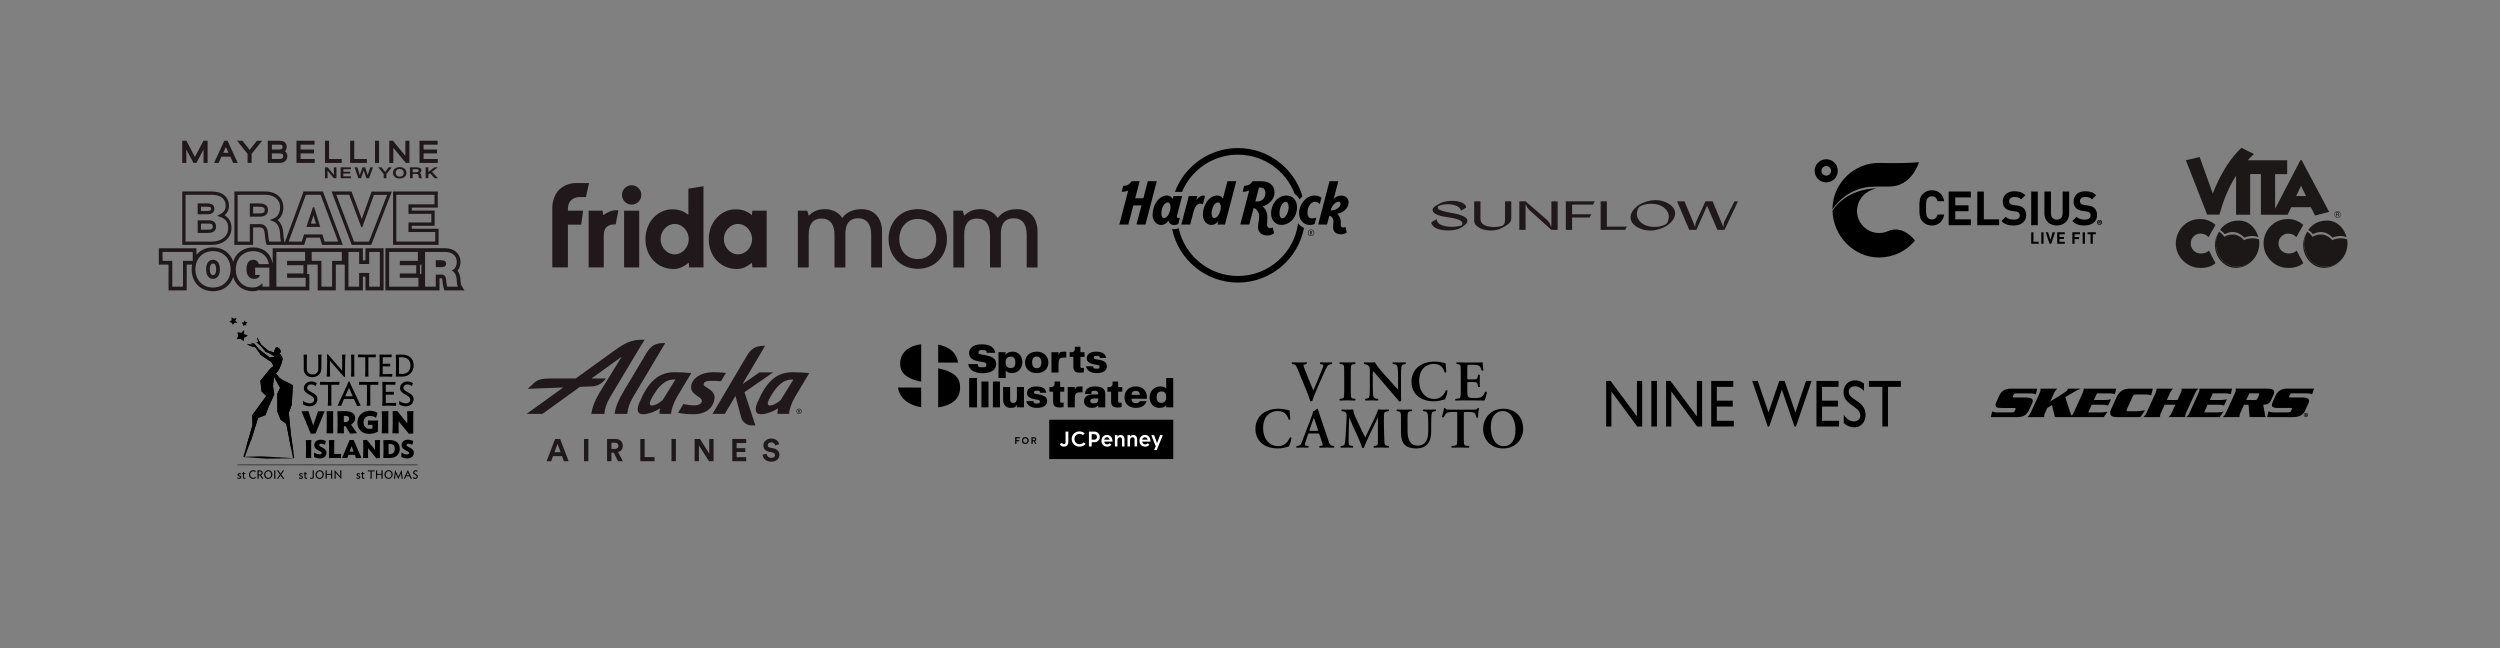 <?xml version="1.0" encoding="utf-8"?>
<!-- Generator: Adobe Illustrator 23.0.1, SVG Export Plug-In . SVG Version: 6.00 Build 0)  -->
<svg version="1.1" id="Layer_1" xmlns="http://www.w3.org/2000/svg" xmlns:xlink="http://www.w3.org/1999/xlink" x="0px" y="0px"
	 viewBox="0 0 2792.16 724" style="enable-background:new 0 0 2792.16 724;" xml:space="preserve">
<rect x="0" y="0" width="2792.16" height="724" fill="#808080" stroke="none"/>
<style type="text/css">
	.st0{fill:#20181B;}
	.st1{fill:#FFFFFF;}
	.st2{fill:#1C1818;}
</style>
<g>
	<g>
		<path class="st0" d="M962.14,233.6c-12.25,0-18.66,5.72-21.45,10.05c-3.62-6.28-10.73-10.05-19.5-10.05
			c-9.47,0-14.07,3.77-17.97,7.26l-1.67-5.59h-10.45v63.42h12.12v-36.74c0-11.74,4.88-17.88,14.35-17.88
			c9.48,0,14.49,6.43,14.49,18.58v36.04h12.12v-36.74c-0.28-11.74,4.46-18.02,13.93-18.16c9.47-0.14,14.9,6.01,14.9,18.16v36.74
			h12.12V258.6C985.12,244.63,977.46,233.6,962.14,233.6"/>
		<path class="st0" d="M1024.99,233.6c-20.2,0-32.59,15.36-32.59,33.38c0,17.88,12.4,33.24,32.59,33.24
			c20.2,0,32.6-15.37,32.6-33.24C1057.59,248.96,1045.05,233.6,1024.99,233.6 M1024.99,289.33c-12.54,0-20.61-9.64-20.61-22.35
			c0-12.57,8.08-22.49,20.61-22.49c12.54,0,20.62,9.92,20.62,22.49C1045.61,279.69,1037.53,289.33,1024.99,289.33"/>
		<path class="st0" d="M1135.8,233.6c-12.25,0-18.66,5.72-21.45,10.05c-3.62-6.28-10.73-10.05-19.5-10.05
			c-9.47,0-14.07,3.77-17.97,7.26l-1.67-5.59h-10.45v63.42h12.12v-36.74c0-11.74,4.88-17.88,14.35-17.88
			c9.47,0,14.49,6.43,14.49,18.58v36.04h12.12v-36.74c-0.28-11.74,4.46-18.02,13.93-18.16c9.47-0.14,14.9,6.01,14.9,18.16v36.74
			h12.12V258.6C1158.79,244.63,1151.12,233.6,1135.8,233.6"/>
		<path class="st0" d="M647.88,220.06h6.55l3.44-15.62l-13.9-0.01c-15.66,0-26.14,10.2-27.13,26.4v67.78h17.43v-47.68h14.86
			l2.13-15.66h-16.99v-3.07C634.54,224.84,639.89,220.06,647.88,220.06"/>
		<path class="st0" d="M687.87,234.81c-5.08,0-9.67,2.45-13.63,5.17l-0.49,0.34l-0.78-5.01h-15.54v63.31h16.88v-35.94
			c0.12-8.1,4.12-12.04,12.21-12.04h1.13l3.01-15.68l-0.45-0.04C689.36,234.85,688.58,234.81,687.87,234.81"/>
	</g>
	<rect x="697.02" y="235.29" class="st0" width="16.88" height="63.38"/>
	<g>
		<path class="st0" d="M705.46,206.88c-5.95,0-10.79,4.85-10.79,10.83c0,5.97,4.84,10.82,10.79,10.82c5.96,0,10.8-4.85,10.8-10.82
			C716.26,211.74,711.42,206.88,705.46,206.88"/>
		<path class="st0" d="M768.83,240.03l-0.64-0.51c-4.79-3.83-10.55-5.76-17.11-5.76c-16.93,0-30.19,14.64-30.19,33.34
			c0,19.33,13.32,33.35,31.68,33.35c6.03,0,11.6-2.98,16.13-6.6l0.54-0.44l0.52,5.27h15.93v-90.69l-16.86,2.68V240.03z
			 M753.51,284.07c-8.68,0-15.74-7.91-15.74-16.97c0-9.05,7.06-16.96,15.74-16.96c8.68,0,15.74,7.9,15.74,16.96
			C769.24,276.16,762.19,284.07,753.51,284.07"/>
		<path class="st0" d="M839.72,240.21l-0.55-0.45c-4.84-3.99-10.7-6-17.41-6c-16.93,0-30.18,14.65-30.18,33.34
			c0,19.33,13.32,33.35,31.66,33.35c5.99,0,11.54-2.96,16.03-6.52l0.55-0.44l0.5,5.19h15.95v-63.39h-15.95L839.72,240.21z
			 M824.22,284.07c-8.69,0-15.77-7.91-15.77-16.97c0-9.05,7.07-16.96,15.77-16.96c8.7,0,15.78,7.9,15.78,16.96
			C840.01,276.16,832.93,284.07,824.22,284.07"/>
		<path class="st0" d="M488.89,186.92h-3.88l-6.62,5.18v-5.18h-3.03v12.13h3.03V195l2-1.52l4.98,5.57h3.83l-6.71-7.23L488.89,186.92
			z M465.11,188.95h-4.2v3.34h4.24c1.12,0,2.45-0.3,2.45-1.71C467.61,189.44,466.86,188.95,465.11,188.95 M471.16,198.75l0.37,0.3
			h-3.44l-0.05-0.06c-0.45-0.56-0.45-1.24-0.45-1.84c0-2-0.43-2.95-2.89-2.95h-3.79v4.85h-3.03v-12.13h7.51
			c3.39,0,5.25,1.19,5.25,3.36c0,1.38-0.74,2.41-2.1,2.95c0.77,0.23,1.85,0.85,1.85,2.54C470.38,197.24,470.67,198.35,471.16,198.75
			 M450.91,193.01c0-3.19-2.42-4.32-4.5-4.32c-3.32,0-4.5,2.33-4.5,4.32s1.18,4.32,4.5,4.32
			C448.48,197.32,450.91,196.19,450.91,193.01 M453.94,193.01c0,3.74-3.1,6.35-7.53,6.35c-4.44,0-7.53-2.61-7.53-6.35
			s3.1-6.35,7.53-6.35C450.84,186.66,453.94,189.27,453.94,193.01 M430.13,192.09l-3.99-5.17h-3.56l5.96,7.4v4.73h3.04v-4.73
			l5.93-7.4h-3.46L430.13,192.09z M410.73,195.61l-2.91-8.7h-3l-2.99,8.7l-2.68-8.7h-3.1l4.12,12.01l0.04,0.12h3.02l3.04-8.72
			l2.98,8.72h2.98l4.37-12.13h-3.11L410.73,195.61z M383.45,193.81h7.75v-2.03h-7.75v-2.75h8.38v-2.13h-11.41v12.13h11.56v-2.13
			h-8.53V193.81z M372.85,195.34l-6.81-8.42h-3.1v12.13h2.91v-8.43l6.81,8.43h3.1v-12.13h-2.91V195.34z M311.45,171.35h-7.8v6.23
			h8.17c4.09,0,4.57-1.86,4.57-3.26C316.38,171.78,314.86,171.35,311.45,171.35 M315.65,164.17c0-2.25-1.04-2.63-4.17-2.63h-7.83
			v5.44h8.05C315.18,166.99,315.65,165.57,315.65,164.17 M320.92,174.43c0,2-0.72,3.82-2.02,5.13c-1.57,1.58-3.85,2.38-6.8,2.38
			H299.1v-24.76h13.23c4.93,0,7.87,2.58,7.87,6.9c0,1.96-0.68,3.59-1.98,4.77C320.71,170.61,320.92,173.51,320.92,174.43
			 M252.31,164.13c-0.82,1.79-2.24,4.9-2.96,6.49l0,0h5.93C254.55,169.03,253.14,165.94,252.31,164.13 M254.11,157.18l11.38,24.76
			h-5.05l-0.18-0.4c0,0-2.32-5.07-3-6.56h-9.9c-0.68,1.49-2.99,6.56-2.99,6.56l-0.18,0.4h-5.05l11.38-24.76H254.11z M488.94,177.58
			h-15.86v-6.23h15.04v-4.36h-15.04v-5.44h15.67v-4.37h-20.22v24.76h20.41V177.58z M452.71,174.09
			c-3.57-4.36-13.66-16.66-13.66-16.66l-0.21-0.25h-4.08v24.76h4.55v-16.91c3.58,4.36,13.66,16.66,13.66,16.66l0.21,0.25h4.08
			v-24.76h-4.55V174.09z M423.37,157.18h-4.55v24.76h4.55V157.18z M409.77,177.58h-14.16v-20.4h-4.55v24.76h18.71V177.58z
			 M381.66,177.58h-14.16v-20.4h-4.55v24.76h18.71V177.58z M335.66,171.35h15.04v-4.36h-15.04v-5.44h15.68v-4.37h-20.23v24.76h20.41
			v-4.37h-15.86V171.35z M286.79,157.44c0,0-6.1,7.64-7.98,10c-1.85-2.37-7.82-10-7.82-10l-0.21-0.26h-5.99l0.89,1.11
			c0,0,9.51,11.9,10.83,13.55v10.1h4.55v-10.1c1.31-1.64,10.83-13.55,10.83-13.55l0.89-1.11h-5.8L286.79,157.44z M227.26,157.18
			h4.62v24.76h-4.55v-15.03l-7.98,15.03h-3.29l-7.98-15.03v15.03h-4.55v-24.76h4.62l0.19,0.36c0,0,7.19,13.59,9.36,17.69
			c2.17-4.11,9.36-17.69,9.36-17.69L227.26,157.18z"/>
	</g>
	<path class="st0" d="M347.18,249.82h5.64l-2.71-9.33L347.18,249.82z M357.7,253.49h-15.51l7.26-21.99h1.52L357.7,253.49z
		 M362.43,269.8h15.25l-19.58-52.26h-16.49l-19.26,52.26h14.72l2.51-7.99h20.5L362.43,269.8z M382.89,273.46h-23.21l-2.35-7.99
		h-15.06l-2.51,7.99h-22.65l21.94-59.59h21.62L382.89,273.46z"/>
	<path class="st0" d="M395.39,269.89h16.72l20.27-52.26h-14.76l-12.93,35.95h-1.24l-13.42-36.05h-14.49L395.39,269.89z
		 M414.64,273.46h-21.81l-22.52-59.59h22.28l11.45,30.7l11.01-30.61h22.63L414.64,273.46z"/>
	<path class="st0" d="M442.64,269.8h43.49v-10.67h-29.92v-10.63h25.54v-9.65h-25.54v-10.63h29.06v-10.67h-42.63V269.8z
		 M489.8,273.46h-50.81v-59.59h49.95v18h-29.06v3.31h25.54v16.98h-25.54v3.31h29.92V273.46z"/>
	<g>
		<path class="st0" d="M224.45,235.65h7.25c3.75,0,4.04-1.16,4.04-2.79c0-0.65,0-2.01-4.04-2.01h-7.25V235.65z M231.7,239.31h-10.92
			v-12.12h10.92c6.71,0,7.71,3.55,7.71,5.67C239.41,237.14,236.82,239.31,231.7,239.31 M224.45,256.48h8.27
			c4.53,0,4.9-1.73,4.9-3.49c0-1.69-0.51-3.26-4.2-3.26h-8.98V256.48z M232.72,260.14h-11.93v-14.08h12.64c5,0,7.86,2.52,7.86,6.92
			C241.29,256.25,239.8,260.14,232.72,260.14 M207.22,269.8h29.89c8.55,0,17.75-4.75,17.75-15.17c0-6.17-2.85-10.28-8.48-12.21
			l-3.92-1.35l3.64-1.99c4.22-2.31,5.94-5.02,5.94-9.36c0-4.55-2.08-12.19-16.03-12.19h-28.79V269.8z M237.11,273.46h-33.55v-59.59
			h32.46c18.27,0,19.69,12.13,19.69,15.85c0,5.38-2.36,8.6-4.93,10.67c5.03,2.87,7.75,7.81,7.75,14.24
			C258.52,266.99,247.75,273.46,237.11,273.46"/>
		<path class="st0" d="M282.66,238.31h7.18c4.79,0,5.77-1.49,5.77-3.73c0-1.58,0-3.73-6.71-3.73h-6.23V238.31z M289.83,241.97
			h-10.84v-14.79h9.9c4.45,0,10.37,0.77,10.37,7.39C299.26,237.95,297.63,241.97,289.83,241.97 M300.55,269.8h13.21
			c-0.56-2.27-0.77-5.17-0.96-8.18c-0.04-0.7-0.08-1.32-0.12-1.81c-0.57-6.37-3.14-10.89-7.06-12.39l-4.54-1.74l4.56-1.69
			c5.3-1.96,7.19-7.85,7.19-12.3c0-10.44-8.84-14.15-16.42-14.15h-30.99v52.26h13.57v-19.5h10.99c8.47,0,9.11,7.23,9.58,12.51
			C299.74,265,299.98,267.44,300.55,269.8 M319.64,273.46H297.8l-0.4-1.3c-0.94-3.1-1.26-6.27-1.48-9.01
			c-0.57-6.41-1.3-9.2-5.93-9.2h-7.33v19.5h-20.9v-59.59h34.65c12.01,0,20.08,7.16,20.08,17.81c0,5.99-2.45,11.16-6.46,14.07
			c3.5,2.75,5.74,7.56,6.3,13.73c0.05,0.52,0.08,1.18,0.13,1.91c0.16,2.64,0.45,7.56,1.49,9.28L319.64,273.46z"/>
		<path class="st0" d="M412.31,281.4h11.95v38.78h-11.95v-15.37h-11.19v15.37h-11.95V281.4h11.95v13.47h11.19V281.4z M381.78,291.34
			h-10.86v28.84h-11.95v-28.84H348.1v-9.94h33.68V291.34z M341.37,320.19h-32.7V281.4h32.1v9.94h-20.15v4.84h18.3v9.23h-18.3v4.83
			h20.75V320.19z M300.84,320.19h-7.55l-0.38-3.97c-2.66,3.42-6.79,4.89-11.03,4.89c-11.46,0-18.52-8.91-18.52-19.93
			c0-14.77,10.38-20.7,19.12-20.7c9.89,0,16.13,5.38,17.87,14.5h-11.46c-0.43-2.82-2.82-4.83-5.65-4.83c-8.2,0-7.93,8.64-7.93,11.3
			c0,3.64,1.47,10,8.74,10c2.77,0,5.6-1.41,6.19-4.29h-5.27v-8.31h15.86V320.19z M237.89,321.11c-11.79,0-19.66-8.47-19.66-20.31
			c0-11.84,7.88-20.32,19.66-20.32c11.79,0,19.66,8.47,19.66,20.32C257.55,312.64,249.67,321.11,237.89,321.11 M215.24,291.34
			h-10.86v28.84h-11.95v-28.84h-10.86v-9.94h33.68V291.34z M408.16,290.72h-2.88v-13.47H304.51v17.37l-0.08-0.41
			c-2.16-11.36-10.17-17.88-21.95-17.88c-8.06,0-18.43,4.24-22.03,16.04c-3.1-9.94-11.61-16.04-22.57-16.04
			c-7.64,0-14.15,2.95-18.5,8.34v-7.42H177.4v18.25h10.86v28.84h20.26V295.5h6.02c-0.32,1.72-0.48,3.5-0.48,5.3
			c0,14.41,9.79,24.47,23.82,24.47c10.89,0,19.39-6.05,22.52-15.9c3,9.72,11.27,15.9,21.47,15.9c2.74,0,5.29-0.48,7.58-1.42
			l0.05,0.5h56V306.1h-2.44v-10.6h11.74v28.84h20.26V295.5h9.95v28.84h20.26v-15.37h2.88v15.37h20.26v-47.09h-20.26V290.72z"/>
		<path class="st0" d="M237.89,307.29c-2.26,0-3.56-2.37-3.56-6.49c0-4.13,1.3-6.49,3.56-6.49c2.26,0,3.56,2.37,3.56,6.49
			C241.45,304.92,240.15,307.29,237.89,307.29 M237.89,290.15c-3.04,0-7.71,2.01-7.71,10.65c0,8.64,4.67,10.65,7.71,10.65
			c3.04,0,7.71-2.01,7.71-10.65C245.6,292.16,240.93,290.15,237.89,290.15"/>
		<path class="st0" d="M492.3,290.64h-5.6v7.71h6.25c2.23,0,5.27-0.38,5.27-3.86C498.22,292.05,496.86,290.64,492.3,290.64"/>
		<path class="st0" d="M499.41,320.19c-0.6-1.96-0.81-3.97-0.98-5.98c-0.33-3.69-0.65-7.55-5.38-7.55h-6.36v13.53h-11.95v-38.78
			h22.76c6.79,0,12.66,3.75,12.66,11.08c0,4.02-1.85,8.26-5.81,9.72c3.26,1.25,5.27,4.83,5.7,9.67c0.16,1.9,0.22,6.52,1.3,8.31
			H499.41z M470.6,306.1h-1.58v-10.6h1.58V306.1z M467.31,320.19h-32.7v-38.78h32.1v9.94h-20.15v4.83h18.31v9.23h-18.31v4.83h20.75
			V320.19z M514.94,318.08c-0.14-0.26-0.42-1.28-0.65-5.16c-0.03-0.54-0.06-1.02-0.09-1.42c-0.33-3.63-1.42-6.79-3.18-9.17
			c2.13-2.61,3.3-6.09,3.3-9.85c0-8.97-6.91-15.24-16.81-15.24h-67.06v47.09h60.4v-13.53h2.2c0.75,0,0.91,0,1.24,3.73
			c0.17,2.05,0.41,4.43,1.15,6.85l0.9,2.94h15.02l7.38,0.01L514.94,318.08z"/>
	</g>
	<g>
		<g>
			<path d="M2039.66,196.14c-2.96,0-5.36-2.41-5.36-5.37c0-2.95,2.4-5.36,5.36-5.36c2.95,0,5.36,2.41,5.36,5.36
				C2045.02,193.74,2042.61,196.14,2039.66,196.14 M2039.66,177.86c-7.12,0-12.93,5.79-12.93,12.92c0,7.13,5.8,12.92,12.93,12.92
				c7.12,0,12.92-5.79,12.92-12.92C2052.57,183.66,2046.78,177.86,2039.66,177.86"/>
			<path d="M2093.76,208.43c2.29-0.06,2.82-0.06,4.95-0.07l11.12-0.05c24.77,0.35,32.75-25.37,33.45-27.17
				c-16.95,1.68-44.05,0.83-44.05,0.83c-28.07-0.57-52,22.43-52.57,50.5v1.23C2048.92,230.29,2063.77,208.48,2093.76,208.43"/>
			<path d="M2108.47,258.2c-3.04,1.35-6.38,2.03-9.8,2.03c-13.58,0-24.64-11.06-24.64-24.65c0-8.6,4.43-16.93,12.91-21.89
				c3.12-1.63,5.93-2.67,8.64-3.37c-31.92,1-46.21,20.62-48.91,24.76c0.46,28.31,23.61,52.51,52,52.51
				c15.58,0,30.19-6.89,40.12-18.91C2138.79,268.69,2125.8,250.53,2108.47,258.2"/>
			<path d="M2345.39,247.88c0,0.07-0.02,0.14-0.07,0.19c-0.09,0.09-0.27,0.14-0.49,0.14h-0.23l0-0.66c0.05,0,0.15-0.02,0.28-0.02
				C2345.21,247.54,2345.37,247.66,2345.39,247.88 M2345.71,248.46c0.3-0.13,0.48-0.38,0.47-0.67c0-0.27-0.11-0.5-0.31-0.62
				c-0.17-0.13-0.4-0.22-0.91-0.22h-0.05c-0.42,0-0.75,0.05-0.99,0.08l-0.05,0.01c-0.04,0-0.06,0.03-0.06,0.06l0.03,2.7
				c0,0.04,0.03,0.07,0.07,0.07l0.61-0.01c0.04,0,0.07-0.03,0.07-0.07l0-1.01l0.23,0h0c0.3,0,0.45,0.11,0.5,0.36l0.03,0.13
				c0.07,0.28,0.11,0.45,0.2,0.55c0,0,0.02,0.02,0.05,0.02l0.66,0c0.02,0,0.04-0.02,0.05-0.03c0.01-0.02,0.01-0.04,0-0.06
				c-0.05-0.11-0.11-0.25-0.2-0.64C2346.03,248.76,2345.91,248.56,2345.71,248.46"/>
			<path d="M2346.95,248.4c0,0.57-0.22,1.13-0.61,1.52c-0.36,0.37-0.83,0.56-1.34,0.56h-0.03c-0.56,0-1.07-0.21-1.45-0.59
				c-0.38-0.39-0.59-0.91-0.6-1.47c0-0.56,0.2-1.09,0.56-1.49c0.37-0.4,0.88-0.62,1.42-0.63h0.02h0.01c0.55,0,1.05,0.21,1.43,0.61
				C2346.74,247.3,2346.95,247.83,2346.95,248.4 M2344.96,245.63h-0.02h-0.02c-1.59,0.02-2.83,1.24-2.81,2.79
				c0.01,0.74,0.3,1.42,0.82,1.94c0.54,0.53,1.25,0.81,2.01,0.81h0.03c0.78,0,1.49-0.3,2.02-0.83c0.51-0.52,0.79-1.23,0.79-1.96
				C2347.75,246.83,2346.52,245.63,2344.96,245.63"/>
			<path d="M2157.56,251.86c-4.12,0-7.5-1.52-10.14-4.24c-3.8-3.92-3.7-8.76-3.7-15.45c0-6.69-0.1-11.53,3.7-15.44
				c2.64-2.72,6.01-4.25,10.14-4.25c7.02,0,12.51,4.13,13.83,12.23h-7.44c-0.74-3.11-2.64-5.49-6.33-5.49
				c-2.01,0-3.65,0.77-4.7,2.01c-1.42,1.63-1.85,3.48-1.85,10.93c0,7.45,0.42,9.3,1.85,10.93c1.05,1.25,2.7,2.01,4.7,2.01
				c3.7,0,5.59-2.38,6.33-5.49h7.44C2170.07,247.73,2164.53,251.86,2157.56,251.86"/>
		</g>
		<polygon points="2176.41,251.54 2176.41,213.94 2201.16,213.95 2201.16,220.49 2183.75,220.49 2183.75,229.3 2198.58,229.3 
			2198.58,235.85 2183.75,235.85 2183.75,244.99 2201.16,244.99 2201.16,251.54 		"/>
		<polygon points="2208.34,251.54 2208.34,213.95 2215.68,213.95 2215.68,244.99 2232.74,244.99 2232.74,251.54 		"/>
		<g>
			<path d="M2249.05,251.85c-5.7,0-10.03-1.21-13.72-4.96l4.75-4.75c2.38,2.37,5.6,3.17,9.08,3.17c4.33,0,6.66-1.64,6.66-4.65
				c0-1.32-0.38-2.43-1.17-3.17c-0.74-0.69-1.58-1.06-3.32-1.32l-4.54-0.63c-3.22-0.48-5.6-1.48-7.29-3.12
				c-1.79-1.79-2.69-4.23-2.69-7.4c0-6.7,4.96-11.4,13.09-11.4c5.17,0,8.92,1.27,12.14,4.38l-4.64,4.59
				c-2.37-2.27-5.22-2.59-7.71-2.59c-3.9,0-5.8,2.17-5.8,4.76c0,0.94,0.31,1.95,1.1,2.69c0.74,0.69,1.96,1.26,3.48,1.48l4.44,0.63
				c3.43,0.48,5.59,1.42,7.17,2.9c2.01,1.9,2.91,4.64,2.91,7.97C2262.99,247.74,2256.92,251.85,2249.05,251.85"/>
		</g>
		<rect x="2268.58" y="213.94" width="7.34" height="37.59"/>
		<g>
			<path d="M2297.15,251.85c-7.71,0-13.83-5.23-13.83-13.2v-24.71h7.33v24.45c0,4.33,2.53,6.92,6.5,6.92c3.95,0,6.54-2.59,6.54-6.92
				v-24.45h7.28v24.71C2310.97,246.62,2304.85,251.85,2297.15,251.85"/>
			<path d="M2328.18,251.85c-5.7,0-10.03-1.21-13.73-4.96l4.75-4.75c2.37,2.37,5.59,3.17,9.08,3.17c4.32,0,6.65-1.64,6.65-4.65
				c0-1.32-0.37-2.43-1.17-3.17c-0.73-0.68-1.58-1.06-3.32-1.32l-4.55-0.63c-3.21-0.48-5.59-1.48-7.28-3.12
				c-1.8-1.79-2.69-4.23-2.69-7.4c0-6.7,4.96-11.4,13.1-11.4c5.17,0,8.92,1.27,12.14,4.38l-4.64,4.59
				c-2.38-2.27-5.23-2.59-7.71-2.59c-3.91,0-5.82,2.17-5.82,4.76c0,0.94,0.32,1.95,1.11,2.69c0.74,0.69,1.95,1.26,3.48,1.48
				l4.44,0.63c3.43,0.48,5.59,1.42,7.18,2.9c2.01,1.9,2.91,4.64,2.91,7.97C2342.12,247.74,2336.05,251.85,2328.18,251.85"/>
		</g>
		<polygon points="2268.6,272.26 2268.6,259.42 2271.1,259.42 2271.1,270.02 2276.93,270.02 2276.93,272.26 		"/>
		<rect x="2279.86" y="259.42" width="2.51" height="12.84"/>
		<polygon points="2290.93,272.26 2289.06,272.26 2284.82,259.42 2287.41,259.42 2289.99,267.79 2292.57,259.42 2295.19,259.42 		
			"/>
		<polygon points="2297.64,272.26 2297.64,259.42 2306.09,259.42 2306.09,261.66 2300.14,261.66 2300.14,264.67 2305.21,264.67 
			2305.21,266.9 2300.14,266.9 2300.14,270.02 2306.09,270.02 2306.09,272.26 		"/>
		<polygon points="2317.03,261.65 2317.03,264.81 2322.1,264.81 2322.1,267.05 2317.03,267.05 2317.03,272.26 2314.53,272.26 
			2314.53,259.42 2322.98,259.42 2322.98,261.65 		"/>
		<rect x="2326.06" y="259.42" width="2.51" height="12.84"/>
		<polygon points="2337.37,261.65 2337.37,272.26 2334.86,272.26 2334.86,261.65 2331.51,261.65 2331.51,259.42 2340.72,259.42 
			2340.72,261.65 		"/>
		<path d="M1320.12,214.33c10.26-24.41,34.41-41.59,62.5-41.59c28.88,0,53.6,18.17,63.33,43.67c2.31,1.55,4.17,3.73,5.43,6.39
			c0.98-1.32,2.08-2.52,3.28-3.6c-9.2-31.08-38.01-53.83-72.04-53.83c-32.22,0-59.76,20.39-70.41,48.95H1320.12z"/>
		<path d="M1449.79,249.38c-4.37,33.18-32.83,58.86-67.18,58.86c-32.38,0-59.52-22.83-66.18-53.24c-1.55,0.64-3.32,0.96-5.42,0.96
			c-0.66,0-1.31-0.06-1.94-0.17c7.09,34.1,37.37,59.81,73.54,59.81c36.6,0,67.16-26.31,73.78-61.01
			C1453.76,253.49,1451.51,251.69,1449.79,249.38"/>
		<path d="M1300.05,243.53c-1.92,0-2.98-1.87-2.98-5.18c0-5.94,3.17-12.28,7.2-12.28c1.78,0,3.04,1.95,3.04,5.1
			C1307.31,236.6,1304.06,243.53,1300.05,243.53 M1314.38,241.99c0-0.31,0.05-0.66,0.14-1.06l5.74-21.96h-9.64l-0.84,3.31h-0.07
			c-0.88-1.91-3.22-3.9-6.42-3.9c-8.65,0-16.03,10.12-16.03,21.69c0,6.44,4.53,11.15,9.35,11.15c4.26,0,6.79-2.37,8.3-4.72h0.07
			c0.76,3.31,3.52,4.82,6.04,4.82c2.69,0,4.06-0.63,5.06-1.43l1.78-6.81c-0.51,0.2-1.08,0.31-1.88,0.31
			C1314.9,243.39,1314.38,242.89,1314.38,241.99"/>
		<path d="M1281.92,202.4l-4.92,19.03h-9.15l4.98-19.03h-8.91c-2.15,3.16-4.7,5.13-9.42,5.13l-1.71,6.5
			c0.54,0.06,1.1,0.09,1.65,0.08c1.85-0.02,3.87-0.47,5.62-1.31l-9.94,38h10.06l5.57-21.39h9.15l-5.64,21.39h10.05l12.64-48.4
			H1281.92z"/>
		<path d="M1356.2,243.53c-1.92,0-2.98-1.87-2.98-5.18c0-5.94,3.17-12.28,7.2-12.28c1.78,0,3.04,1.95,3.04,5.1
			C1363.46,236.59,1360.21,243.53,1356.2,243.53 M1365.84,221.66h-0.07c-1-1.79-3.35-3.28-6.33-3.28
			c-8.65,0-16.03,10.13-16.03,21.69c0,6.45,4.53,11.15,9.35,11.15c3.87,0,6.5-2.21,8-4.38h0.06l-1.01,3.96h8.29l12.64-48.4h-9.85
			L1365.84,221.66z"/>
		<path d="M1343.67,218.45c-3.02,0-5.97,2.7-7.39,4.99h-0.09l1.12-4.46h-9.62l-8.3,31.82h9.86l3.94-15
			c1.05-4.06,3.53-8.41,7.36-8.41c1.1,0,2.14,0.34,2.85,0.77l2.43-9.28C1345.26,218.63,1344.52,218.45,1343.67,218.45"/>
		<path d="M1486.2,235.1c0.99-4.94,5.19-9.8,8.69-9.8c1.48,0,2.34,0.83,2.34,2.26C1497.22,231.19,1492.33,235.1,1486.2,235.1
			 M1500.14,254.08c-1.97,0-2.71-1.04-2.71-2.97c0-1.07,0.06-1.92,0.06-3.18c0-3.65-1.7-7.36-4-8.99v-0.07
			c5.64-1.09,12.71-5.65,12.71-12.82c0-4.14-3.07-7.62-8.44-7.62c-3.2,0-6.13,1.45-8.09,3.63h-0.06l5.1-19.68h-9.83l-12.64,48.4
			h9.85l2.58-9.85c2.35,0.33,4.59,2.67,4.59,6.06c0,2.73-0.38,4.4-0.38,6.9c0,4.77,3.44,7.83,8.66,7.83c2.48,0,5.13-0.84,6.55-2.1
			l-1.37-6.29C1502.18,253.73,1501.07,254.08,1500.14,254.08"/>
		<path d="M1432.12,243.79c-1.74,0-3.11-2.03-3.11-5.61c0-6.38,3.04-12.73,7.07-12.73c2.07,0,3.18,2.5,3.18,5.7
			C1439.26,236.76,1435.92,243.79,1432.12,243.79 M1436.84,218.38c-9.87,0-17.21,9.38-17.21,20.21c0,7.4,5.09,12.62,11.34,12.62
			c10.13,0,17.64-9.29,17.64-19.54C1448.61,223.41,1443.71,218.38,1436.84,218.38"/>
		<path d="M1460.26,237.78c0-7.36,4.12-12.4,8.53-12.4c2.26,0,4.13,1.3,5.26,2.43l1.83-7.09c-1.5-1.07-4.65-2.34-7.81-2.34
			c-9.47,0-17.19,9.98-17.19,19.79c0,7.7,5.19,13.04,11.84,13.04c2.61,0,4.45-0.51,5.53-0.98l1.93-7.48
			c-1.27,0.84-2.61,1.17-4.87,1.17C1462.26,243.92,1460.26,241.92,1460.26,237.78"/>
		<path d="M1404.05,225.04h-2.02l4.06-15.57h1.34c4.26,0,5.84,2.74,5.84,6.11C1413.26,220.5,1410.21,225.04,1404.05,225.04
			 M1418.41,254.79c-1.89,0-3.31-1.45-3.31-3.6c0-2.68,0.35-5.72,0.35-8.96c0-5.77-3.04-10.14-5.34-11.57l0.01-0.16
			c6.55-1.42,13.37-8.19,13.37-15.24c0-7.43-4.68-12.86-14.97-12.86h-9.5c-2.15,3.16-4.7,5.13-9.42,5.13l-1.71,6.5
			c0.54,0.06,1.09,0.09,1.65,0.08c1.85-0.02,3.88-0.47,5.63-1.31l-9.94,38h10.05l4.86-18.54c3.2,0.86,6.15,4.82,6.15,9.37
			c0,4.77-1.22,7.17-1.22,12.31c0,5.64,4.3,9.07,10.4,9.07c3.43,0,5.81-1.21,7.5-2.65l-1.46-6.34
			C1420.79,254.5,1419.81,254.79,1418.41,254.79"/>
		<path d="M1463.66,259.78v-1.3c0.11-0.02,0.23-0.02,0.42-0.02c0.53,0,0.86,0.21,0.86,0.63c0,0.43-0.33,0.71-0.84,0.71
			C1463.94,259.8,1463.78,259.79,1463.66,259.78 M1464.63,260.56c-0.12-0.16-0.24-0.31-0.35-0.41c0.72-0.04,1.25-0.43,1.25-1.12
			c0-0.65-0.49-1-1.38-1c-0.45,0-0.83,0.01-1.06,0.02v3.88h0.57v-1.72h0.02l1.37,1.72h0.71L1464.63,260.56z"/>
		<path d="M1464.27,263.11c-1.71,0-3.08-1.47-3.08-3.17c0-1.7,1.37-3.09,3.08-3.09c1.7,0,3.08,1.46,3.08,3.17
			C1467.34,261.72,1465.97,263.11,1464.27,263.11 M1464.27,256.39c-1.98,0-3.58,1.61-3.58,3.58c0,2.01,1.54,3.59,3.58,3.59
			c1.94,0,3.59-1.64,3.59-3.59C1467.85,257.95,1466.3,256.39,1464.27,256.39"/>
		<path class="st0" d="M1941.08,224.84h-3.88l-10.93,21.72c-0.92,2.22-1.38,4.3-1.21,6.4h-0.57l-11.71-28.12h-8.03l0,0.01l0-0.01
			l-10.14,22.27c-0.9,2.16-1.25,3.97-1.05,5.85h-0.49l-11.71-28.12h-8.25l13.53,31.88h4.32h3.68l11.94-27.07l11.49,27.07h4.3h3.68
			v-0.04L1941.08,224.84z"/>
		<path class="st0" d="M1680.92,246.15c0,2.11-0.61,4.14-2.57,5.81c-6.61,2.27-14.23,2-19.45-0.11c-4.57-1.87-5.44-4.7-5.44-7.92
			v-19.09h-6.98v21.74c0,3.28,2.48,6.31,6.85,8.45c5.29,2.64,14,3.14,20.26,1.23c3.05-0.96,8.95-4.28,11.43-6.42
			c1.95-1.68,2.87-3.85,2.87-5.9v-19.1h-6.98V246.15z"/>
		<polygon class="st0" points="1794.67,224.84 1787.7,224.84 1787.7,256.72 1814.99,256.72 1816.99,253.06 1794.67,253.06 		"/>
		<polygon class="st0" points="1748.82,256.72 1755.8,256.72 1755.8,242.99 1775.3,242.99 1777.29,239.33 1755.8,239.33 
			1755.8,228.51 1779.16,228.51 1781.15,224.84 1748.82,224.84 		"/>
		<path class="st0" d="M1732.7,252.96h-0.48c-0.75-2.9-2.37-5.41-4.81-7.64l-23.54-20.47v0v0h-3.68h-3.3v31.88h6.98v-28.12h0.51
			c0.73,2.56,2.23,4.55,4.47,6.68l23.86,21.44l0,0h0h3.67h3.3v-31.88h-6.98V252.96z"/>
		<path class="st0" d="M1870.89,237.83c-0.34-8.4-11.68-14.58-22.46-14.33c-5,0.11-10.21,1.44-15.18,3.84
			c-3.33,1.61-5.59,3.41-7.44,5.38c-0.72,0.74-1.39,1.52-1.97,2.32c-0.03,0.03-0.05,0.07-0.08,0.1l0.01-0.01
			c-1.78,2.49-2.8,5.22-2.69,8.04c0.34,8.4,11.68,14.58,22.46,14.33c5-0.11,10.21-1.44,15.18-3.84c3.52-1.7,5.86-3.62,7.76-5.72
			c0.53-0.57,1.02-1.15,1.47-1.75c0.09-0.11,0.18-0.22,0.26-0.33l-0.03,0.02C1869.98,243.4,1871,240.66,1870.89,237.83
			 M1842.36,252.93c-9.08-1.43-14.24-8.27-14.24-13.48c0-5.4,2.29-7.98,2.96-8.62c0.15-0.1,0.3-0.2,0.44-0.28
			c5.22-2.74,11-3.57,18.08-2.45c9.08,1.43,14.24,8.27,14.24,13.48c0,5.4-2.29,7.98-2.96,8.62c-0.15,0.1-0.3,0.2-0.44,0.28
			C1855.22,253.21,1849.45,254.04,1842.36,252.93"/>
		<path class="st0" d="M1635.79,242.22c-3.48-1.96-8.95-3.59-15.86-4.63c-5.43-0.9-11.87-2.63-13.29-4
			c-1.25-1.37-0.99-2.89,0.11-3.65c3.04-1.37,7.77-1.99,11.97-1.77c8.38,0.42,12.95,4.23,12.92,7.15l5.86-3.45
			c0-5.1-8.73-8.2-18.4-7.42c-3.48,0.27-7.19,1-10.07,2.23c-0.61,0.32-4.64,2.64-5.8,3.37c-2.93,1.87-3.8,3.96-2.86,6.01
			c1.1,2.55,5.8,4.66,11.16,5.66c10.22,1.78,12.14,1.87,16.3,3.23c5.16,1.69,6.45,4.09,4.67,6.76c-4.2,1.5-9.31,1.88-14.11,1.47
			c-8.4-0.68-13.79-3.53-13.79-8.4l-6.04,3.43c0.11,5.28,7.18,8.74,16.9,9.15c4.81,0.14,10.51-0.29,14.38-2.12
			c3.9-1.86,6.72-4.26,7.78-5.44C1639.76,247.61,1639.27,244.27,1635.79,242.22"/>
	</g>
</g>
<g>
	<g>
		<path class="st0" d="M742.98,383.16l-36.03,60.47c-3.74,6.19-5.79,12.51-6.36,18.58h-14.12c0.96-7.65,3.95-14.93,10.15-25.38
			l25.22-42.26c5.04-8.38,10.06-11.41,19.16-11.41H742.98z"/>
		<path class="st0" d="M753.52,415.7c-18.27,0-29.5,10.64-39.42,33.94c-2.48,5.85-3.9,13.1,4.55,13.01
			c4.82-0.06,12.85-2.69,18.51-6.6c-0.46,1.9-0.73,4.56-0.53,6.15h12.82c0.44-5,2.37-11.22,6.59-18.79l16.03-26.73
			C765.98,416.03,759.79,415.7,753.52,415.7 M740.2,446.65c-2.64,2.44-7.74,6.12-12.05,6.25c-2.97-0.13-3.08-2.91-1.08-6.75
			c7.61-14.58,15.6-22.29,25.47-22.26h1.79L740.2,446.65z"/>
		<path class="st0" d="M885.32,415.7c-18.27,0-29.5,10.64-39.42,33.94c-2.48,5.85-3.9,13.1,4.55,13.01
			c4.82-0.06,12.85-2.69,18.51-6.6c-0.46,1.9-0.73,4.56-0.53,6.15h12.82c0.45-5,2.37-11.22,6.59-18.79l16.03-26.73
			C897.78,416.03,891.59,415.7,885.32,415.7 M872,446.65c-2.64,2.44-7.74,6.12-12.05,6.25c-2.97-0.13-3.08-2.91-1.08-6.75
			c7.61-14.58,15.6-22.29,25.47-22.26h1.79L872,446.65z"/>
		<path class="st0" d="M843.65,475.1h-4.19c-5.46,0-10.23-3.63-11.68-8.88l-6.38-24.04l-11.91,20.03h-13.66l38.13-64.55
			c4.92-8.38,10.05-11.42,19.15-11.42h1.4l-25.33,42.78l19-13.09h15.25l-31.93,22.06l-0.02,0.01L843.65,475.1z"/>
		<path class="st0" d="M717.82,379.41c-12.87,0-19.51,3.4-32.13,12.51l-42.71,30.8h-27.33c-7.91,0-14.23,0.31-19.23,5.02l-7.06,6.53
			c0,0,20.56-0.8,39.73-1.53l-40.89,29.48h17.68l41.83-30.19c8.1-0.3,13.74-0.51,13.78-0.5c9.75-0.28,15.16-8.81,15.16-8.81h-16.04
			l33.79-24.39l-25.08,40.7c-5.37,9.35-7.95,16.03-8.85,23.19h14.52c0.58-6.07,2.63-12.38,6.37-18.57l34.2-57.1
			c2.38-3.92,4.46-7.13,4.46-7.13L717.82,379.41z"/>
		<path class="st0" d="M785.89,428.79c-0.18,1.22,0.33,1.96,2.78,3.55l3.91,2.57c4.24,2.82,5.96,6.98,5.45,10.42
			c-1.42,9.56-8.46,17.27-23.4,17.28c-6.54,0-9.49-0.21-17.29-1.51l5.81-9.78c5.4,0.94,8.49,1.43,12.53,1.42
			c5.63,0,7.88-2.54,8.19-4.62c0.18-1.23-0.41-2.65-3.08-4.5l-3.11-2.2c-4.98-3.55-6.28-6.37-5.63-10.77
			c1.25-8.47,11.05-14.96,24.65-14.96c4.27-0.01,8.95,0.28,14.03,0.81l-5.46,9.24c-3.34-0.28-8.78-0.52-12.62-0.39
			C788.72,425.48,786.18,426.83,785.89,428.79"/>
		<path class="st0" d="M892.5,459.18c0.37,0,0.57-0.18,0.57-0.48c0-0.31-0.2-0.49-0.57-0.49h-0.42v0.97H892.5z M892.08,460.93h-0.62
			v-3.26h1.13c0.63,0,1.1,0.45,1.1,1.02c0,0.45-0.29,0.83-0.71,0.97l0.73,1.27h-0.7l-0.68-1.22h-0.24V460.93z M892.45,461.73
			c1.3,0,2.32-1.05,2.32-2.41s-1.02-2.4-2.32-2.4c-1.3,0-2.32,1.04-2.32,2.4S891.16,461.73,892.45,461.73 M892.45,456.33
			c1.65,0,2.98,1.35,2.98,2.99c0,1.65-1.33,3-2.98,3c-1.64,0-2.95-1.35-2.95-3C889.5,457.68,890.82,456.33,892.45,456.33"/>
	</g>
	<path class="st0" d="M619.26,505.04h6.86l-3.43-9.38L619.26,505.04z M627.74,509.45h-10.09l-2.06,5.67h-5.11l9.52-24.83h5.6
		l9.46,24.83h-5.25L627.74,509.45z"/>
	<rect x="652.24" y="490.29" class="st0" width="4.9" height="24.83"/>
	<g>
		<path class="st0" d="M686.82,501.39c2.45,0,3.89-1.4,3.89-3.43c0-2.1-1.43-3.47-3.89-3.47h-3.92v6.9H686.82z M685.42,505.56h-2.52
			v9.56h-4.87v-24.83h9.7c4.83,0,7.91,3.33,7.91,7.63c0,3.47-2.03,6.09-5.29,7.04l5.32,10.16h-5.39L685.42,505.56z"/>
	</g>
	<polygon class="st0" points="715.14,515.12 715.14,490.29 719.98,490.29 719.98,510.5 731.04,510.5 731.04,515.12 	"/>
	<rect x="749.98" y="490.29" class="st0" width="4.9" height="24.83"/>
	<polygon class="st0" points="791.88,515.12 780.61,497.51 780.61,515.12 775.78,515.12 775.78,490.29 781.8,490.29 792.13,506.72 
		792.13,490.29 796.96,490.29 796.96,515.12 	"/>
	<polygon class="st0" points="817.86,515.12 817.86,490.29 833.4,490.29 833.4,494.84 822.69,494.84 822.69,500.52 832.39,500.52 
		832.39,504.83 822.69,504.83 822.69,510.57 833.4,510.57 833.4,515.12 	"/>
	<g>
		<path class="st0" d="M865.82,497.54c-0.24-1.36-1.36-3.5-4.52-3.5c-2.34,0-3.89,1.51-3.89,3.15c0,1.36,0.87,2.45,2.7,2.8
			l3.47,0.66c4.52,0.88,6.94,3.82,6.94,7.32c0,3.82-3.19,7.67-8.97,7.67c-6.58,0-9.49-4.24-9.88-7.77l4.48-1.19
			c0.21,2.45,1.92,4.66,5.43,4.66c2.59,0,4.02-1.3,4.02-3.05c0-1.43-1.09-2.56-3.01-2.94l-3.47-0.7c-3.96-0.81-6.51-3.36-6.51-7.11
			c0-4.41,3.95-7.77,8.65-7.77c6.02,0,8.33,3.64,8.89,6.44L865.82,497.54z"/>
		<path d="M358.93,401.14v9.32c0,4.07-0.87,6.19-2.68,7.96c-1.84,1.84-4.28,2.82-7.68,2.82c-5.46,0-9.32-3.44-9.32-8.97v-7.72
			c0-2.22-0.07-6.71-0.24-8.38c1.39,0,2.64-0.04,3.79-0.17c-0.1,1.01-0.14,3.79-0.14,5.14v10.01c0,5.18,2.57,7.06,6.57,7.06
			c3.96,0,6.29-2.43,6.29-6.32v-7.34c0-2.22-0.07-6.71-0.28-8.38c1.39,0,2.68-0.04,3.86-0.17
			C358.96,397,358.93,399.78,358.93,401.14"/>
		<path d="M364.82,420.6c0.21-1.67,0.38-6.12,0.42-8.38l0.14-8.34c0.03-2.22,0-6.4-0.14-8.06l0.9-0.24l16.06,18.6v-9.63
			c0-2.23-0.07-6.71-0.28-8.38c1.36,0,2.68-0.04,3.86-0.18c-0.14,1.01-0.24,3.79-0.28,5.15l-0.24,14.67
			c-0.04,1.36-0.04,4.17,0.07,5.14l-0.9,0.24l-15.92-18.32v12.72c0,1.35,0.04,4.03,0.14,5H364.82z"/>
		<path d="M392.02,420.6c0.18-1.67,0.24-6.12,0.24-8.38v-7.68c0-2.23-0.07-6.71-0.24-8.38c1.36,0,2.64-0.04,3.75-0.18
			c-0.07,1.01-0.1,3.79-0.1,5.15v14.46c0,1.32,0.04,4.03,0.1,5H392.02z"/>
		<path d="M419.59,399.05c-2.68-0.03-5-0.07-8.14-0.07c-0.03,0.76-0.03,1.67-0.03,2.26v14.36c0,1.32,0.03,4.03,0.1,5h-3.75
			c0.17-1.67,0.24-6.12,0.24-8.38v-7.54c0-1.46,0-3.75-0.07-5.7c-3.13,0-5.6,0.04-8.24,0.07c0.1-0.87,0.14-2.02,0.14-3.09
			c3.13,0.1,6.12,0.17,9.87,0.17c3.79,0,6.95-0.07,10.15-0.17C419.7,396.97,419.63,397.94,419.59,399.05"/>
		<path d="M437.98,420.74c-2.08-0.14-4.66-0.17-7.13-0.17c-2.47,0-5.08,0.03-7.09,0.17c0.17-1.67,0.24-6.26,0.24-8.52v-7.68
			c0-2.22-0.07-6.92-0.24-8.58c2.01,0.1,4.38,0.17,6.85,0.17c2.47,0,4.83-0.07,6.92-0.17c-0.17,1.01-0.24,1.91-0.28,3.02
			c-2.05-0.04-4.17-0.07-6.64-0.07c-1.04,0-2.15,0-3.16,0.04c-0.04,0.66-0.04,1.6-0.04,2.12v5.25l8.48-0.07
			c-0.07,0.83-0.1,1.98-0.1,2.99l-8.38-0.07v6.43c0,0.52,0,1.49,0.04,2.15c1.04,0,2.12,0.03,3.16,0.03c2.81,0,5.25-0.03,7.61-0.1
			C438.08,418.66,438.01,419.63,437.98,420.74"/>
		<path d="M448.71,398.95c-1.11,0-2.08,0.04-3.02,0.1c-0.04,0.63-0.04,1.6-0.04,2.16v14.32c0,0.59,0,1.25,0.04,1.95
			c1.04,0.1,1.84,0.17,3.13,0.17c6.99,0,9.66-4.41,9.66-9.56C458.48,402.6,455.04,398.95,448.71,398.95 M449.37,420.6h-7.37
			c0.17-1.67,0.24-6.12,0.24-8.38v-7.68c0-2.23-0.07-6.71-0.24-8.38c1.25,0,3.47-0.17,6.78-0.17c8.66,0,13.21,5.35,13.21,11.64
			C461.99,415.22,456.92,420.6,449.37,420.6"/>
		<path d="M345.75,453.8c-2.45,0-5.46-0.94-7.41-2.22l0.23-3.91c1.5,1.35,4.59,2.82,7.41,2.82c2.86,0,4.85-1.47,4.85-4.29
			c0-5.19-11.44-5.61-11.44-12.53c0-4.25,3.42-7.64,8.31-7.64c2.48,0,4.67,0.86,6.13,1.96l-1.2,3.24c-1.28-1.05-3.38-1.88-5.08-1.88
			c-2.67,0-4.48,1.54-4.48,3.87c0,4.82,11.44,4.97,11.44,12.49C354.52,450.23,351.21,453.8,345.75,453.8"/>
		<path d="M378.91,429.8c-2.9-0.04-5.42-0.07-8.8-0.07c-0.04,0.83-0.04,1.81-0.04,2.44v15.54c0,1.43,0.04,4.36,0.11,5.42h-4.06
			c0.19-1.81,0.26-6.62,0.26-9.07v-8.16c0-1.58,0-4.06-0.07-6.17c-3.39,0-6.06,0.04-8.92,0.07c0.12-0.94,0.15-2.18,0.15-3.35
			c3.39,0.11,6.62,0.19,10.68,0.19c4.1,0,7.52-0.08,10.98-0.19C379.02,427.54,378.94,428.6,378.91,429.8"/>
		<path d="M389.73,433.07l-4.21,9.48h8.43L389.73,433.07z M377.01,453.12l8.91-19.26c1.47-3.16,2.45-5.38,3.27-7.56l0.98-0.26
			l9.03,19.41c1.09,2.37,2.52,5.42,3.69,7.68l-4.06,0.3l-3.54-7.86h-11.13l-0.15,0.38c-0.94,2.33-2.03,4.93-2.94,7.19H377.01z"/>
		<path d="M422.4,429.8c-2.9-0.04-5.42-0.07-8.8-0.07c-0.04,0.83-0.04,1.81-0.04,2.44v15.54c0,1.43,0.04,4.36,0.11,5.42h-4.06
			c0.19-1.81,0.26-6.62,0.26-9.07v-8.16c0-1.58,0-4.06-0.08-6.17c-3.39,0-6.06,0.04-8.92,0.07c0.11-0.94,0.15-2.18,0.15-3.35
			c3.39,0.11,6.62,0.19,10.68,0.19c4.1,0,7.52-0.08,10.99-0.19C422.51,427.54,422.44,428.6,422.4,429.8"/>
		<path d="M442.28,453.27c-2.26-0.15-5.04-0.19-7.71-0.19c-2.67,0-5.49,0.04-7.67,0.19c0.19-1.81,0.26-6.77,0.26-9.22v-8.31
			c0-2.41-0.07-7.49-0.26-9.29c2.18,0.11,4.74,0.19,7.41,0.19c2.67,0,5.23-0.07,7.49-0.19c-0.19,1.09-0.26,2.07-0.3,3.27
			c-2.22-0.04-4.51-0.08-7.18-0.08c-1.13,0-2.33,0-3.42,0.04c-0.04,0.71-0.04,1.73-0.04,2.29v5.68l9.18-0.08
			c-0.08,0.9-0.11,2.14-0.11,3.24l-9.07-0.08v6.96c0,0.56,0,1.62,0.04,2.33c1.13,0,2.29,0.04,3.42,0.04c3.05,0,5.68-0.04,8.24-0.11
			C442.39,451.02,442.32,452.07,442.28,453.27"/>
		<path d="M453.16,453.8c-2.45,0-5.46-0.94-7.41-2.22l0.23-3.91c1.51,1.35,4.59,2.82,7.41,2.82c2.86,0,4.85-1.47,4.85-4.29
			c0-5.19-11.44-5.61-11.44-12.53c0-4.25,3.42-7.64,8.31-7.64c2.48,0,4.66,0.86,6.13,1.96l-1.2,3.24c-1.28-1.05-3.39-1.88-5.08-1.88
			c-2.67,0-4.48,1.54-4.48,3.87c0,4.82,11.44,4.97,11.44,12.49C461.92,450.23,458.61,453.8,453.16,453.8"/>
		<path d="M344.35,459.11l5.51,16.15l3.58-10.71c0.63-1.86,1.19-3.69,1.69-5.23h7.41l-7.37,18.08c-1.19,2.95-1.9,4.67-2.56,6.71
			l-5.55,0.31l-7.34-17.83c-0.91-2.21-2-5.02-2.98-7.16L344.35,459.11z"/>
		<path d="M364.72,484c0.18-1.68,0.24-6.18,0.24-8.46v-7.76c0-2.25-0.07-6.78-0.24-8.46c1.37,0,6.32-0.04,7.48-0.18
			c-0.11,1.02-0.14,3.83-0.14,5.19v14.6c0,1.33,0.04,4.07,0.14,5.06H364.72z"/>
		<path d="M383.99,471.4h1.9c2.42,0,4-1.37,4-3.51c0-1.93-0.81-3.4-4.14-3.4c-0.6,0-1.23,0.04-1.76,0.07V471.4z M398.77,483.79
			l-7.86,0.56l-4.77-8.32l-0.49,0.04l-1.62,0.04v2.84c0,1.37,0.04,4.07,0.14,5.06h-7.41c0.18-1.68,0.25-6.18,0.25-8.46v-7.76
			c0-2.25-0.07-6.77-0.25-8.46c1.26,0,6.74-0.18,8.32-0.18c7.66-0.04,11.62,3.05,11.59,7.65c0,3.48-1.69,5.69-4.63,7.41l4.21,6.08
			L398.77,483.79z"/>
		<path d="M422.05,482.1c-2.18,1.19-5.09,2.46-9.72,2.46c-8.18,0-13.2-5.26-13.2-12.39c0-7.76,5.83-13.44,13.87-13.44
			c3.93,0,6.99,1.33,8.64,2.49l-1.69,5.48c-1.37-1.05-3.93-2.21-6.78-2.21c-4.53,0-7.16,3.05-7.16,7.23c0,4.81,3.2,7.3,6.85,7.3
			c1.2,0,2.21-0.14,3.16-0.46v-2.11c0-0.39,0-1.4-0.07-1.93c-1.19-0.04-0.74-0.04-1.97-0.04c-1.05,0-1.96,0.04-3.09,0.11
			c0.11-1.96,0.18-3.51,0.11-4.99c2.14,0.11,3.19,0.14,4.77,0.14c2.88,0,4.04-0.04,6.53-0.14c-0.18,1.4-0.25,6.32-0.25,8.64V482.1z"
			/>
		<path d="M426.33,484c0.18-1.68,0.25-6.18,0.25-8.46v-7.76c0-2.25-0.07-6.78-0.25-8.46c1.37,0,6.32-0.04,7.48-0.18
			c-0.11,1.02-0.14,3.83-0.14,5.19v14.6c0,1.33,0.04,4.07,0.14,5.06H426.33z"/>
		<path d="M438.28,484c0.18-1.68,0.25-6.18,0.28-8.46l0.07-7.93c0.03-2.25-0.04-6.6-0.21-8.28l5.13-0.35l11.34,13.9v-5.09
			c0-2.25-0.07-6.78-0.28-8.46c1.4,0,5.93-0.04,7.13-0.18c-0.14,1.02-0.18,3.83-0.18,5.19v14.64c0,1.37-0.07,4.14,0.07,5.12
			l-4.99,0.35l-11.44-13.97v8.46c0,1.33,0.04,4.07,0.14,5.06H438.28z"/>
		<path d="M341.59,511.49c0.14-1.36,0.2-4.99,0.2-6.83v-6.26c0-1.82-0.06-5.47-0.2-6.83c1.1,0,5.1-0.03,6.04-0.14
			c-0.09,0.82-0.11,3.09-0.11,4.2v11.79c0,1.08,0.03,3.29,0.11,4.08H341.59z"/>
		<path d="M357.26,512c-2.35,0-5.08-0.77-6.61-1.62l0.17-5.02c1.33,1.02,4.02,2.18,6.49,2.18c1.27,0,1.98-0.59,1.98-1.61
			c0-2.49-8.28-2.95-8.28-8.56c0-4.08,2.98-6.29,7.09-6.29c2.18,0,4.54,0.71,5.87,1.44l-0.96,4.34c-1.33-0.71-3.06-1.33-4.57-1.33
			c-1.27,0-1.96,0.65-1.96,1.56c0,2.44,8.14,2.83,8.14,8.5C364.63,509.7,361.59,512,357.26,512"/>
		<path d="M380.79,511.6c-1.93-0.09-4.14-0.14-6.49-0.14c-2.44,0-4.88,0.06-6.95,0.14c0.14-1.36,0.2-5.16,0.2-7v-6.21
			c0-1.81-0.06-5.47-0.2-6.83c1.1,0,5.07-0.03,6.01-0.14c-0.08,0.82-0.11,3.09-0.11,4.19v9.89c0,0.37,0,1.02,0.06,1.5
			c0.71,0,1.39,0.03,2.15,0.03c2.1,0,3.88-0.03,5.64-0.09C380.9,508.46,380.84,509.93,380.79,511.6"/>
		<path d="M392.66,498.25l-2.27,6.15h4.56L392.66,498.25z M381.97,511.49l6.21-14.51c0.99-2.35,1.65-3.83,2.18-5.41l4.56-0.28
			l6.21,14.4c0.76,1.76,1.81,4.05,2.61,5.81l-6.04,0.23l-1.53-3.8h-6.95c-0.37,0.94-1.19,3.18-1.36,3.57H381.97z"/>
		<path d="M405.5,511.49c0.14-1.36,0.2-4.99,0.23-6.83l0.06-6.41c0.03-1.81-0.03-5.33-0.17-6.69l4.14-0.28l9.15,11.23v-4.11
			c0-1.82-0.06-5.47-0.23-6.83c1.13,0,4.79-0.03,5.75-0.14c-0.11,0.82-0.14,3.09-0.14,4.2v11.82c0,1.1-0.06,3.34,0.05,4.14
			l-4.02,0.28l-9.24-11.28v6.83c0,1.08,0.03,3.29,0.11,4.08H405.5z"/>
		<path d="M435.46,495.73c-0.6,0-0.96,0.03-1.42,0.09c-0.03,0.37-0.03,0.96-0.03,1.28v8.82c0,0.34,0,0.76,0.03,1.19
			c0.45,0.06,0.79,0.08,1.47,0.08c3.77,0,5.41-2.49,5.41-5.84C440.93,497.77,438.86,495.73,435.46,495.73 M435.58,511.49h-7.46
			c0.14-1.36,0.2-4.99,0.2-6.83v-6.26c0-1.82-0.06-5.42-0.2-6.78c1.02,0,3.54-0.2,6.69-0.2c7.51,0,11.68,3.6,11.68,9.7
			C446.49,507.49,442.24,511.49,435.58,511.49"/>
		<path d="M454.82,512c-2.35,0-5.07-0.77-6.61-1.62l0.17-5.02c1.33,1.02,4.03,2.18,6.49,2.18c1.27,0,1.98-0.59,1.98-1.61
			c0-2.49-8.28-2.95-8.28-8.56c0-4.08,2.98-6.29,7.09-6.29c2.18,0,4.54,0.71,5.87,1.44l-0.96,4.34c-1.33-0.71-3.06-1.33-4.57-1.33
			c-1.27,0-1.95,0.65-1.95,1.56c0,2.44,8.14,2.83,8.14,8.5C462.19,509.7,459.16,512,454.82,512"/>
		<path d="M291.89,509.62l35.27,2.04l0.06,0l-0.01-0.05l-2.42-12.5l-4.98-25.69l-6.24-4.47l-1.67-4.08l-2.06-5.04l-0.07-9.38
			l-0.09-10.53l3.21-6.76l-6.74-12.06l-0.01,0l-0.04-0.04l-0.16-0.18l-0.11-0.12l0.04,0.16l0.02,0.1l-1.02,10.34l0.2,1.34l1.17,7.83
			l-6.17,13.49l-3.64,9.67l-8.16,2.98l-7.74,24.46l-7.01,18.79l-0.05,0.23L291.89,509.62z M271.76,510.44l3.35-11.78l6.87-23.59
			v-0.2l-0.22-11.21l0.3-0.44l15.35-20.93l-5.27-5.13l-1.28-11.84l8.1-10.18l2.34-2.79l0.45-0.53l3.23-2.69l0.49-0.36l-0.26-0.52
			l-1.87-3.46l-0.23-0.43l-9.99-6.66l-1.86-1.34l-5.83-8.46l-6.07-1.52l-3.14-1.77l0.01-0.18l6.87,0.53l0.16,0.01l-0.13-0.09
			l-2.84-1.99l0.02-0.02l3.89,1.06l5.09,6.2l0.59,0.49l11.57,8.85l1.63-0.28l3.43-0.61l0.08-0.02l-0.05-0.06l-0.23-0.26l-0.57-0.69
			l-5.71-3.44l-3.08-1.1l-6.95-7.9l-3.38-2.78l-0.08-0.27l1.84,0.53l0.07,0.02l-0.02-0.07l-1.2-5.45l0.18-0.05l4.13,7.68l0.07,0.08
			l7.6,6.6l6.78,2.33l0.1,0.03l-0.04-0.09l-0.08-0.17l0.73-2.5l0.19-0.45l0.94-2.24l0.4-0.1l1.94-0.46l2.19,1.91l1.58,3l-0.14,0.16
			l-0.73,0.85l-1.09,1.39l-0.05,0.06l0.08,0.01l0.79,0.09c0,0.02,2.91,3.77,2.86,5.44c-0.01,0.23-0.09,0.69-0.22,1.28
			c-0.11,0.5-0.25,1.09-0.42,1.73c-0.98,3.75-3.7,9.53-3.73,9.59l-2.67,3.23l-0.04,0.05l-0.39,0.48l3.75,4.84l1.65,1.24
			c1.32,1,4.61,2.61,7.52,4.04c2.67,1.31,5.19,2.55,5.7,3.06c0.07,0.08,0.18,0.19,0.21,0.25l-1.12,20.85l-3.42,9.38l0.05,0.56
			l2.34,23.8l2.84,19.92l0.93,6.59l-0.31,0.07l-0.75,0.28l-29.89,0.37L271.76,510.44z"/>
	</g>
	<polygon points="324.89,485.09 315.79,458.79 311.86,464.87 313.53,468.98 319.75,473.42 324.74,499.12 327.73,505.01 	"/>
	<polygon points="289.29,390.13 284.18,383.91 280.27,382.84 280.23,382.94 283.08,384.94 276.18,384.4 276.16,384.66 
		279.34,386.44 285.38,387.94 291.22,396.42 293.08,397.76 289.88,390.61 	"/>
	<polygon points="308.78,406.85 308.78,406.85 308.83,406.82 	"/>
	<polygon points="306.28,440.52 303.65,442.26 297.57,448.27 281.94,474.88 281.94,475.06 275.07,498.65 280.58,491.13 
		288.29,466.7 296.47,463.7 300.11,454.03 306.29,440.55 	"/>
	<polygon points="281.72,463.67 281.94,474.88 297.57,448.26 282.02,463.21 	"/>
	<polygon points="292.1,437.21 297.35,442.31 282.02,463.2 297.57,448.26 297.57,448.27 303.65,442.26 303.65,442.26 	"/>
	<polygon points="303.65,440.78 301.78,418.14 301.25,412.34 298.92,415.13 290.81,425.34 292.1,437.21 303.65,442.26 	"/>
	<polygon points="306.28,440.52 305.1,432.69 302.23,423.59 303.65,440.78 303.65,442.26 303.65,442.26 	"/>
	<g>
		<path d="M318.07,453.71l0.15,1.02l7.69-3.38l1.11-20.87c-0.04-0.06-0.12-0.15-0.22-0.26L318.07,453.71z"/>
	</g>
	<polygon points="325.92,451.35 318.22,454.73 318.09,454.94 318.29,455.24 322.55,461.28 322.5,460.74 	"/>
	<polygon points="309.72,450.44 309.8,459.84 311.86,464.87 315.78,458.79 315.79,458.77 	"/>
	<polygon points="324.89,485.09 322.55,461.28 318.29,455.24 318.09,454.94 315.8,458.77 315.79,458.77 315.79,458.79 
		315.79,458.79 315.82,458.88 	"/>
	<polygon points="325.92,451.35 318.22,454.73 318.09,454.94 318.29,455.24 322.55,461.28 322.5,460.74 	"/>
	<polygon points="314.54,429.46 314.54,429.46 306.11,421.12 312.85,433.13 309.63,439.92 309.72,450.45 315.79,458.77 
		315.8,458.77 318.09,454.94 318.22,454.69 	"/>
	<g>
		<path d="M314.54,429.46l3.53,24.24l8.74-23.48c-1.08-1.09-10.69-5.19-13.22-7.1L314.54,429.46L314.54,429.46z"/>
	</g>
	<polygon points="313.59,423.12 311.96,421.89 308.23,417.07 308.22,417.08 304.52,419.39 306.07,421.07 314.54,429.46 	"/>
	<polygon points="304.91,431.35 305.93,421 305.91,420.9 304.52,419.39 301.78,418.14 302.23,423.59 305.1,432.69 	"/>
	<polygon points="308.59,416.62 304.95,409.11 301.71,411.81 301.25,412.35 301.78,418.14 304.52,419.39 308.22,417.08 	"/>
	<polygon points="312.35,389.67 310.15,387.75 308.18,388.21 308.82,390.51 313.8,392.9 313.95,392.71 	"/>
	<polygon points="308.63,416.57 308.78,406.85 305.16,408.28 305.41,408.76 304.95,409.11 308.59,416.62 	"/>
	<polygon points="313.51,401.12 308.9,399.51 308.85,402.47 308.85,402.47 315.4,401.98 	"/>
	<g>
		<path d="M315.04,403.74c0.16-0.64,0.31-1.24,0.42-1.74l-0.05-0.02l-6.54,0.49l-0.07,4.38l0.05-0.03L315.04,403.74z"/>
	</g>
	<polygon points="308.9,399.51 306.46,398.55 303.04,399.16 308.85,402.46 308.86,402.33 	"/>
	<polygon points="308.8,405.86 308.86,402.47 308.85,402.47 308.85,402.46 303.04,399.16 301.44,399.45 289.88,390.61 
		293.08,397.76 303.06,404.39 303.29,404.82 305.16,408.29 308.78,406.85 308.78,406.67 	"/>
	<g>
		<path d="M308.78,406.85l-0.15,9.72l2.67-3.24c0,0,2.74-5.81,3.73-9.6l-6.2,3.08L308.78,406.85z"/>
	</g>
	<polygon points="308.78,406.85 308.78,406.85 308.83,406.82 	"/>
	<polygon points="325.92,451.35 318.22,454.73 318.09,454.94 318.29,455.24 322.55,461.28 322.5,460.74 	"/>
	<polygon points="299.96,394.17 291.53,384.74 287.4,377.03 287.14,377.13 288.35,382.59 286.43,382.03 286.55,382.4 289.92,385.17 
		296.89,393.08 	"/>
	<polygon points="299.2,391.41 291.6,384.81 299.96,394.17 305.66,397.6 306.23,398.29 306.46,398.55 308.9,399.51 309.1,394.82 	
		"/>
	<g>
		<path d="M312.8,395.23l-3.7-0.41l-0.19,4.69v0l4.61,1.61l1.88,0.86h-0.01l0.06,0.02c0.13-0.58,0.21-1.05,0.22-1.29
			C315.73,399.01,312.8,395.23,312.8,395.23"/>
	</g>
	<polygon points="309.1,394.82 311.98,395.14 313.06,393.75 313.8,392.9 308.82,390.51 308.18,388.21 307.78,388.31 306.82,390.58 
		308.82,394.72 309.1,394.82 	"/>
	<polygon points="306.82,390.58 306.62,391.04 305.89,393.57 305.97,393.74 308.82,394.72 	"/>
	<polygon points="275.15,363.41 274.21,363.22 273.26,363.03 272.69,363.48 271.62,364.1 271.56,363.1 271.49,362.1 270.63,361.22 
		269.77,360.35 271.11,360.03 272.18,359.99 272.68,358.94 273,357.75 273.57,358.77 274.46,359.68 275.27,359.81 276.41,359.84 
		275.65,360.78 274.46,361.82 275.01,362.56 	"/>
	<polygon points="264.52,378.96 266.4,378.5 268.85,378.66 270.53,379.82 272.22,380.97 272.56,379.06 272.39,377.45 274.93,376.08 
		276.86,374.62 274.98,374.06 272.46,373.03 272.74,370.85 272.47,368.59 271.04,370.18 269.6,371.77 267.41,371.38 265.22,370.99 
		265.47,373.11 266.08,374.98 265.13,377.1 	"/>
	<polygon points="265.37,360.64 264.03,360.57 262.53,360.27 261.22,361.43 260.06,362.81 259.52,361.69 258.98,360.56 
		257.58,360.08 256.07,359.27 257.46,358.61 258.73,357.62 258.64,356.01 258.56,354.4 260.96,355.51 261.39,356.04 262.81,355.54 
		264.23,355.04 263.56,356.57 262.89,358.11 263.92,359.37 	"/>
	<g>
		<path d="M267.42,528.41c-1.28,0-2.18,0.82-2.18,1.84c0,1.95,3.09,1.59,3.09,2.79c0,0.48-0.5,0.75-1.17,0.75
			c-0.69,0-1.5-0.3-2.03-0.72l-0.06,1.25c0.48,0.33,1.41,0.53,2.07,0.53c1.28,0,2.37-0.76,2.37-2c0-1.88-3.1-1.67-3.1-2.64
			c0-0.55,0.5-0.73,1.02-0.73c0.54,0,1.07,0.19,1.48,0.48l0.41-1.05C268.88,528.65,268.18,528.41,267.42,528.41 M274.14,533.4
			c-0.26,0.17-0.65,0.32-0.98,0.32c-0.45,0-0.67-0.17-0.67-0.79v-3.35h1.57c0-0.47,0.01-0.76,0.04-1.04h-1.61v-1.57l-1.07,0.29
			l-0.12,1.28h-0.78l-0.31,1.04h1.08v3.43c0,1.14,0.47,1.78,1.61,1.78c0.39,0,0.92-0.12,1.19-0.34L274.14,533.4z M285.72,532.37
			c-0.88,0.82-1.78,1.32-3.01,1.32c-1.85,0-3.33-1.32-3.33-3.72c0-2.05,1.42-3.62,3.43-3.62c0.89,0,1.78,0.33,2.43,0.84l0.37-1.18
			c-0.69-0.5-1.74-0.82-2.72-0.82c-2.79,0-4.82,2.23-4.82,5.06c0,2.46,1.9,4.59,4.58,4.59c1.11,0,2.12-0.36,2.99-1.05L285.72,532.37
			z M294.2,534.53c-0.3-0.37-1.02-1.37-1.37-1.87l-1.34-1.97c1.24-0.55,1.9-1.4,1.93-2.67c0.04-1.44-1.23-2.71-3.52-2.67
			c-0.6,0.02-1.94,0.07-2.41,0.07c0.06,0.63,0.09,2.32,0.09,3.15v2.89c0,0.85-0.03,2.53-0.09,3.15h1.41
			c-0.03-0.36-0.04-1.39-0.04-1.88v-1.74h1.45l2.37,3.72L294.2,534.53z M288.87,529.91v-3.42c0.35-0.03,0.73-0.04,1.17-0.04
			c1.37,0,2.07,0.6,2.07,1.73c0,0.93-0.68,1.73-1.86,1.73H288.87z M299.58,533.76c-1.86,0-3.26-1.42-3.26-3.74
			c0-2.01,1.34-3.74,3.3-3.74c1.86,0,3.26,1.42,3.26,3.74C302.88,532.03,301.55,533.76,299.58,533.76 M299.48,534.84
			c2.8,0,4.72-2.23,4.72-5.06c0-2.47-1.8-4.59-4.47-4.59c-2.8,0-4.72,2.23-4.72,5.06C295.01,532.72,296.81,534.84,299.48,534.84
			 M307.58,534.61c-0.03-0.36-0.04-1.39-0.04-1.88v-5.44c0-0.51,0.01-1.56,0.04-1.94c-0.42,0.05-0.9,0.07-1.41,0.07
			c0.07,0.63,0.09,2.32,0.09,3.15v2.89c0,0.85-0.03,2.53-0.09,3.15H307.58z M310.76,534.61c0.54-0.78,1.2-1.72,1.73-2.51l0.85-1.26
			l2.63,3.87l1.49-0.1c-0.59-0.78-1.36-1.9-1.92-2.68l-1.46-2.07l3.31-4.47h-1.54c-0.54,0.8-1.22,1.74-1.73,2.5l-0.77,1.16
			l-2.55-3.75l-1.49,0.11c0.58,0.78,1.35,1.88,1.92,2.68l1.37,1.94l-3.39,4.59H310.76z"/>
		<path d="M336.25,528.44c-1.28,0-2.18,0.82-2.18,1.84c0,1.95,3.09,1.59,3.09,2.79c0,0.48-0.5,0.75-1.16,0.75
			c-0.69,0-1.51-0.3-2.03-0.72l-0.07,1.25c0.48,0.33,1.41,0.53,2.07,0.53c1.28,0,2.37-0.76,2.37-2c0-1.88-3.1-1.67-3.1-2.64
			c0-0.55,0.5-0.73,1.02-0.73c0.54,0,1.07,0.18,1.48,0.48l0.4-1.05C337.72,528.68,337.01,528.44,336.25,528.44 M342.97,533.44
			c-0.26,0.17-0.65,0.31-0.98,0.31c-0.45,0-0.67-0.17-0.67-0.79v-3.35h1.57c0-0.47,0.01-0.76,0.04-1.04h-1.61V527l-1.07,0.29
			l-0.12,1.28h-0.78l-0.31,1.04h1.09v3.43c0,1.14,0.47,1.78,1.6,1.78c0.39,0,0.92-0.12,1.19-0.34L342.97,533.44z M349.22,528.6v3.7
			c0,0.9-0.31,1.44-1.16,1.44c-0.53,0-1.07-0.17-1.57-0.42l-0.08,1.2c0.48,0.22,1.22,0.35,1.66,0.35c1.78,0,2.43-0.9,2.43-2.81
			v-4.75c0-0.51,0.01-1.56,0.04-1.94c-0.42,0.05-0.9,0.07-1.41,0.07C349.2,526.08,349.22,527.76,349.22,528.6 M357,533.79
			c-1.86,0-3.26-1.42-3.26-3.74c0-2.01,1.33-3.74,3.29-3.74c1.86,0,3.26,1.42,3.26,3.74C360.3,532.07,358.96,533.79,357,533.79
			 M356.9,534.88c2.8,0,4.72-2.23,4.72-5.06c0-2.47-1.8-4.59-4.47-4.59c-2.8,0-4.72,2.23-4.72,5.06
			C352.43,532.76,354.23,534.88,356.9,534.88 M371.08,534.64c-0.03-0.37-0.04-1.39-0.04-1.88v-5.44c0-0.51,0.01-1.56,0.04-1.94
			c-0.42,0.05-0.9,0.07-1.41,0.07c0.06,0.63,0.09,2.31,0.09,3.15v0.72h-4.83v-2c0-0.51,0.01-1.56,0.04-1.94
			c-0.42,0.05-0.9,0.07-1.41,0.07c0.06,0.63,0.09,2.31,0.09,3.15v2.89c0,0.85-0.03,2.53-0.09,3.15h1.41
			c-0.03-0.37-0.04-1.39-0.04-1.88v-2.37h4.83v1.1c0,0.85-0.03,2.53-0.09,3.15H371.08z M373.51,534.64h1.44
			c-0.04-0.37-0.05-1.37-0.05-1.88v-4.79l5.99,6.89l0.34-0.09c-0.04-0.37-0.04-1.42-0.03-1.93l0.09-5.52
			c0.01-0.51,0.05-1.56,0.1-1.94c-0.44,0.05-0.94,0.07-1.45,0.07c0.08,0.63,0.11,2.31,0.11,3.15v3.62l-6.04-6.99l-0.34,0.09
			c0.05,0.63,0.07,2.2,0.05,3.03l-0.05,3.14C373.66,532.34,373.59,534.01,373.51,534.64"/>
		<path d="M400.39,528.39c-1.28,0-2.18,0.82-2.18,1.85c0,1.95,3.09,1.59,3.09,2.78c0,0.48-0.5,0.75-1.16,0.75
			c-0.7,0-1.5-0.3-2.03-0.72l-0.06,1.25c0.48,0.33,1.41,0.53,2.06,0.53c1.28,0,2.37-0.76,2.37-2c0-1.88-3.1-1.67-3.1-2.64
			c0-0.55,0.5-0.73,1.02-0.73c0.54,0,1.07,0.18,1.48,0.49l0.41-1.05C401.85,528.63,401.15,528.39,400.39,528.39 M407.1,533.39
			c-0.26,0.17-0.65,0.31-0.98,0.31c-0.45,0-0.67-0.17-0.67-0.78v-3.35h1.57c0-0.47,0.02-0.76,0.04-1.04h-1.61v-1.57l-1.07,0.29
			l-0.12,1.28h-0.78l-0.31,1.04h1.08V533c0,1.14,0.47,1.78,1.61,1.78c0.39,0,0.92-0.12,1.19-0.34L407.1,533.39z M418.31,525.32
			c-1.2,0.04-2.39,0.07-3.82,0.07c-1.41,0-2.54-0.03-3.71-0.07c0,0.41-0.01,0.84-0.05,1.16c1-0.02,1.92-0.03,3.1-0.03
			c0.03,0.73,0.03,1.59,0.03,2.14v2.84c0,0.85-0.03,2.52-0.09,3.15h1.41c-0.03-0.36-0.04-1.39-0.04-1.88v-5.4
			c0-0.22,0-0.56,0.01-0.85c1.18,0,2.06,0.01,3.06,0.03C418.22,526.07,418.25,525.7,418.31,525.32 M427.38,534.59
			c-0.03-0.36-0.04-1.39-0.04-1.88v-5.44c0-0.51,0.01-1.56,0.04-1.94c-0.42,0.05-0.9,0.06-1.41,0.06c0.06,0.63,0.09,2.31,0.09,3.15
			v0.72h-4.83v-2c0-0.51,0.01-1.56,0.04-1.94c-0.42,0.05-0.9,0.06-1.41,0.06c0.07,0.63,0.09,2.31,0.09,3.15v2.89
			c0,0.85-0.03,2.52-0.09,3.15h1.41c-0.03-0.36-0.04-1.39-0.04-1.88v-2.37h4.83v1.1c0,0.85-0.03,2.52-0.09,3.15H427.38z
			 M433.95,533.74c-1.86,0-3.26-1.43-3.26-3.74c0-2.01,1.33-3.74,3.29-3.74c1.86,0,3.26,1.42,3.26,3.74
			C437.25,532.02,435.91,533.74,433.95,533.74 M433.85,534.83c2.8,0,4.72-2.24,4.72-5.06c0-2.47-1.8-4.59-4.47-4.59
			c-2.8,0-4.72,2.23-4.72,5.06C429.37,532.71,431.18,534.83,433.85,534.83 M439.87,534.59h1.31c0.01-0.36,0.13-1.37,0.2-1.88l0.53-4
			c0.52,1.15,2.56,5.57,2.79,6.11l0.33-0.09c0.23-0.55,2.37-5.06,2.83-6.03l0.52,4.02c0.09,0.52,0.2,1.61,0.22,1.99l1.35-0.11
			c-0.14-0.68-0.42-2.3-0.53-3.15l-0.4-2.91c-0.11-0.82-0.34-2.6-0.42-3.35h-0.31c-0.18,0.44-0.64,1.44-0.88,1.95l-2.5,5.39
			l-2.5-5.39c-0.25-0.52-0.64-1.36-0.89-1.95l-0.34,0.09c-0.05,0.69-0.25,2.42-0.37,3.27l-0.4,2.9
			C440.28,532.31,440.03,533.9,439.87,534.59 M451.05,534.59h1.41c0.31-0.78,0.68-1.7,1.02-2.5l0.05-0.13h3.87l1.23,2.73l1.41-0.11
			c-0.4-0.78-0.9-1.84-1.28-2.67l-3.14-6.75l-0.34,0.09c-0.29,0.76-0.63,1.53-1.14,2.63L451.05,534.59z M455.47,527.62l1.47,3.3H454
			L455.47,527.62z M466.65,532.02c0-2.62-3.98-2.67-3.98-4.34c0-0.81,0.63-1.35,1.56-1.35c0.59,0,1.32,0.29,1.77,0.65l0.42-1.12
			c-0.51-0.38-1.27-0.68-2.13-0.68c-1.7,0-2.89,1.17-2.89,2.65c0,2.41,3.98,2.55,3.98,4.36c0,0.98-0.69,1.49-1.69,1.49
			c-0.98,0-2.05-0.51-2.57-0.98l-0.08,1.36c0.68,0.44,1.72,0.77,2.58,0.77C465.5,534.83,466.65,533.59,466.65,532.02"/>
	</g>
	<rect x="265.29" y="518.95" width="201.11" height="0.58"/>
	<path d="M1047.83,404.99h22.11c-0.76-8.02-6.63-17.12-22.11-20.04V404.99z"/>
	<path d="M1028.83,432.87l-25.87-0.04c1.73,12.23,11.96,19.72,25.87,21.98V432.87z"/>
	<path d="M1072.3,432.96c0-8.63-2.97-17.04-24.47-21.64v43.62C1065.44,452.58,1072.3,443.55,1072.3,432.96"/>
	<path d="M1028.83,384.46c-17.51,2.29-23.5,12.32-23.5,21.45c0,7.59,3,16.18,23.5,20.38V384.46z"/>
	<rect x="1082.43" y="422.19" width="8.76" height="32.76"/>
	<rect x="1096.12" y="426.11" width="7.87" height="28.83"/>
	<rect x="1108.93" y="426.11" width="7.87" height="28.83"/>
	<g>
		<path d="M1143.62,454.94l-7.87,0v-2.64c-1.14,1.76-2.15,3.26-6.95,3.26c-4.75,0-8.44-2.77-8.44-9.45v-13.89h7.83v12.71
			c0,3.03,0.12,5.06,3.43,5.06c3.47,0,4.13-2.07,4.13-7.25v-10.51h7.87V454.94z"/>
		<path d="M1263.73,445.31c0.04,2.95,1.32,4.92,4.75,4.92c2.68,0,3.92-0.65,4.56-2.24h7.62c-1.41,4.04-4.79,7.56-12.09,7.56
			c-9.32,0-12.66-6.16-12.66-11.96c0-6.38,4.31-12,12.62-12c8.84,0,12.4,6.11,12.4,12c0,0.57,0,1.01-0.04,1.72H1263.73z
			 M1273.04,440.92c-0.13-1.71-0.47-4.27-4.56-4.27c-3.74,0-4.66,2.22-4.66,4.27H1273.04z"/>
		<path d="M1310.33,422.19c0,0,0,30.65,0.04,32.76h-7.87v-2.64c-1.28,1.76-2.86,3.25-7.56,3.25c-6.33,0-11.03-4.7-11.03-11.78
			c0-7.65,6.07-12.18,11.7-12.18c4.44,0,6.24,1.5,6.9,2.37v-11.78H1310.33z M1297.04,449.93c3.69,0,5.43-2.42,5.43-6.33
			c0-3.91-1.34-6.42-5.43-6.42c-3.87,0-5.26,3.08-5.26,6.42C1291.78,447.2,1293.35,449.93,1297.04,449.93"/>
		<path d="M1206.31,431.64L1206.31,431.64c-4.3,0-4.67,0.66-5.95,3.65v-3.07h-7.9l0.04,22.73h7.86v-8.31c0-6.46,0.8-8.53,5.95-8.44
			h2.72v-6.55H1206.31z"/>
		<path d="M1234.39,454.94v-14.91c0-3.78-1.41-8.44-11.25-8.44c-9.01,0-10.99,4.53-11.17,7.34v1.16h6.99v-1.16v-0.56
			c0-1.93,2.09-1.91,3.98-1.91c2.79,0,3.6,1.33,3.6,3.34v0.7h-3.92c-6.68,0-11.91,1.67-11.91,7.61c0,3.65,2.51,7.43,8.71,7.43
			c4.31,0,5.9-1.23,7.13-3.17v2.55H1234.39z M1221.47,450.46c-2.64,0-3.83-1.19-3.83-2.68c0-1.8,1.45-2.77,5.1-2.77
			c2.55,0,3.26,0,3.79,0.04v1.19C1226.53,449.49,1225.38,450.46,1221.47,450.46"/>
		<path d="M1172.08,432.21h2.52c1.79,0,3.25-1.45,3.25-3.25v-2.86h6.21v6.1h4.6v5.23h-4.6v9.59c0,1.93-0.28,2.81,1.92,2.81
			c0.62,0,1.32,0,1.94-0.13v4.92c-1.23,0.35-2.86,0.48-4.53,0.48c-5.58,0-7.21-2.42-7.21-6.86v-10.82h-4.09V432.21z"/>
		<path d="M1236.86,432.21h2.52c1.79,0,3.25-1.45,3.25-3.25v-2.86h6.21v6.1h4.6v5.23h-4.6v9.59c0,1.93-0.28,2.81,1.92,2.81
			c0.62,0,1.32,0,1.94-0.13v4.92c-1.23,0.35-2.86,0.48-4.53,0.48c-5.58,0-7.21-2.42-7.21-6.86v-10.82h-4.09V432.21z"/>
		<path d="M1154.22,447.97c0,1.97,0.79,2.66,3.03,2.66l1.26,0c2.2,0,2.76-0.41,2.76-1.66l0.01-1c0-1.38-2.31-1.59-4.39-1.87
			c-8.66-1.23-9.85-4.4-9.85-7.17c0-3.47,2.59-7.34,10.51-7.34c8,0,10.82,3.78,11.12,7.03h-7.03c0-1.89-1.18-2.29-2.71-2.29h-1.64
			c-2.38,0-2.38,1.38-2.38,1.38l0,0.95c0.04,0.9,0.44,1.13,4.14,1.67c9.23,1.41,10.42,4.48,10.42,7.65c0,4.13-3.12,7.56-11.43,7.56
			c-6.2,0-11.08-2.64-11.78-7.61L1154.22,447.97z"/>
		<path d="M1115.2,422.19v-28.83h7.89v2.95c1.27-1.89,3.74-3.56,8.09-3.56c5.89,0,10.68,4.88,10.68,11.52
			c0,7.92-5.67,12.44-11.61,12.44c-3.74,0-5.94-1.45-6.99-2.81v8.3H1115.2z M1128.86,398.32c-4.18,0-5.76,2.68-5.76,6.42
			c0,3.91,1.98,6.29,5.67,6.29c3.69,0,5.23-2.03,5.23-6.38C1134,400.86,1132.59,398.32,1128.86,398.32"/>
		<path d="M1170.92,404.7c0,6.99-4.83,12-13.28,12c-8.49,0-12.8-5.67-12.8-12c0-6.2,4.49-11.96,13.06-11.96
			C1166.79,392.74,1170.92,399.07,1170.92,404.7 M1152.72,404.7c0,3.56,1.41,6.6,5.14,6.6c3.87,0,5.19-2.99,5.19-6.46
			c0-3.43-1.23-6.64-5.23-6.64C1153.9,398.19,1152.72,401.22,1152.72,404.7"/>
		<path d="M1220.94,409.11c0,1.97,0.79,2.66,3.03,2.66l1.26,0c2.2,0,2.76-0.41,2.76-1.66l0.01-1c0-1.38-2.31-1.59-4.39-1.87
			c-8.66-1.23-9.85-4.4-9.85-7.17c0-3.47,2.59-7.34,10.51-7.34c8,0,10.82,3.78,11.12,7.03h-7.03c0-1.89-1.18-2.29-2.71-2.29
			c-0.19,0-1.45,0-1.64,0c-2.38,0-2.38,1.38-2.38,1.38l0,0.95c0.04,0.9,0.44,1.13,4.14,1.67c9.23,1.41,10.42,4.48,10.42,7.65
			c0,4.13-3.12,7.56-11.43,7.56c-6.2,0-11.08-2.64-11.78-7.61L1220.94,409.11z"/>
		<path d="M1188.17,392.78L1188.17,392.78c-4.3,0-4.67,0.66-5.95,3.65v-3.07h-7.9l0.04,22.73h7.86v-8.31c0-6.46,0.8-8.53,5.95-8.44
			h2.72v-6.55H1188.17z"/>
		<path d="M1092.05,406.6c0,2.65,1.07,3.59,4.09,3.59l1.7,0c2.97,0,3.72-0.55,3.72-2.24l0.01-1.34c0-1.86-3.11-2.15-5.92-2.52
			c-11.67-1.66-13.27-5.92-13.27-9.65c0-4.68,3.5-9.89,14.16-9.89c10.78,0,14.57,5.09,14.98,9.48h-9.48c0-2.55-1.58-3.08-3.65-3.08
			h-2.21c-3.2,0-3.2,1.86-3.2,1.86l0,1.28c0.05,1.21,0.59,1.52,5.57,2.25c12.44,1.9,14.04,6.04,14.04,10.31
			c0,5.57-4.2,10.19-15.4,10.19c-8.35,0-14.92-3.55-15.87-10.24L1092.05,406.6z"/>
		<path d="M1194.7,393.35h2.52c1.79,0,3.25-1.45,3.25-3.25v-2.85h6.21v6.1h4.6v5.23h-4.6v9.59c0,1.93-0.28,2.81,1.92,2.81
			c0.62,0,1.32,0,1.94-0.13v4.92c-1.23,0.35-2.86,0.48-4.53,0.48c-5.58,0-7.21-2.42-7.21-6.86v-10.82h-4.09V393.35z"/>
	</g>
	<rect x="1171.83" y="468.79" width="138.54" height="43.92"/>
	<polygon class="st1" points="1295.62,486 1292.29,494.91 1292.24,494.91 1289,486 1285.81,486 1290.81,498.42 1288.95,502.63 
		1291.93,502.63 1298.71,486 	"/>
	<g>
		<path class="st1" d="M1278.75,488.3c1.5,0,2.78,1.14,3.09,2.74h-6.19C1275.96,489.44,1277.25,488.3,1278.75,488.3 M1281.67,494.92
			c-0.52,0.91-1.53,1.4-2.73,1.4c-1.62,0-3.05-1.07-3.26-3.09h9.32c0-5.09-2.97-7.47-6.3-7.47c-3.43,0-6.11,2.62-6.11,6.54
			c0,3.93,2.69,6.54,6.33,6.54c1.93,0,3.59-0.58,4.79-2.11L1281.67,494.92z"/>
		<path class="st1" d="M1183.55,495.99c0.77,1.76,2.54,2.85,4.62,2.85c1.95,0,3.67-0.96,4.5-2.5c0.36-0.68,0.52-1.56,0.52-2.93
			v-11.37h-3.11v11.72c0,0.93-0.16,1.32-0.39,1.62c-0.34,0.44-0.88,0.69-1.49,0.69c-1.23,0-1.78-0.96-1.98-1.43L1183.55,495.99z"/>
		<path class="st1" d="M1248.05,486v1.55h0.05c0.59-0.93,1.85-1.79,3.52-1.79c2.28,0,4.33,1.5,4.33,5.12v7.73h-2.86v-7.4
			c0-1.9-0.83-2.85-2.16-2.85c-1.69,0-2.88,1.28-2.88,3.12v7.14h-2.86V486H1248.05z"/>
		<path class="st1" d="M1262.11,486v1.55h0.05c0.59-0.93,1.85-1.79,3.52-1.79c2.28,0,4.33,1.5,4.33,5.12v7.73h-2.85v-7.4
			c0-1.9-0.83-2.85-2.16-2.85c-1.69,0-2.88,1.28-2.88,3.12v7.14h-2.86V486H1262.11z"/>
		<path class="st1" d="M1236.32,488.3c1.5,0,2.78,1.14,3.09,2.74h-6.19C1233.54,489.44,1234.83,488.3,1236.32,488.3 M1239.25,494.92
			c-0.52,0.91-1.53,1.4-2.73,1.4c-1.62,0-3.05-1.07-3.26-3.09h9.32c0-5.09-2.97-7.47-6.3-7.47c-3.43,0-6.11,2.62-6.11,6.54
			c0,3.93,2.69,6.54,6.33,6.54c1.93,0,3.59-0.58,4.79-2.11L1239.25,494.92z"/>
		<path class="st1" d="M1210.34,493.98c-0.74,0.87-2.21,2.11-4.57,2.11c-1.57,0-3.02-0.59-4.08-1.66c-1.07-1.07-1.65-2.53-1.65-4.1
			c0-3.23,2.46-5.76,5.59-5.76c1.42,0,2.78,0.54,3.86,1.52l2-2.12c-1.55-1.39-3.61-2.16-5.83-2.16c-2.46,0-4.7,0.88-6.3,2.47
			c-1.57,1.56-2.43,3.71-2.43,6.04c0,2.33,0.87,4.47,2.45,6.04c1.61,1.6,3.86,2.47,6.32,2.47c2.74,0,5.2-1.08,6.79-2.97
			L1210.34,493.98z"/>
		<path class="st1" d="M1222.09,491.08h-2.82v-6.15h2.82c1.77,0,3.1,1.32,3.1,3.07C1225.19,489.75,1223.86,491.08,1222.09,491.08
			 M1226.61,483.79c-1.11-1.12-2.64-1.74-4.29-1.74h-6.15v16.57h3.1v-4.68h3.02c1.66,0,3.19-0.62,4.31-1.74
			c1.1-1.1,1.71-2.6,1.71-4.21C1228.32,486.39,1227.71,484.89,1226.61,483.79"/>
	</g>
	<polygon points="1138.88,489.59 1135.23,489.59 1135.23,491.59 1138.4,491.59 1138.4,492.83 1135.23,492.83 1135.23,495.82 
		1133.81,495.82 1133.81,488.28 1138.88,488.28 	"/>
	<g>
		<path d="M1145.12,494.61c0.69,0,1.26-0.24,1.71-0.73c0.45-0.49,0.68-1.1,0.68-1.83c0-0.73-0.23-1.34-0.68-1.83
			c-0.46-0.49-1.03-0.73-1.72-0.73c-0.69,0-1.26,0.24-1.72,0.73c-0.45,0.49-0.68,1.1-0.68,1.83c0,0.73,0.23,1.34,0.68,1.83
			C1143.85,494.37,1144.43,494.61,1145.12,494.61 M1145.11,495.93c-1.1,0-2.02-0.37-2.76-1.1c-0.73-0.74-1.1-1.66-1.1-2.77
			c0-1.1,0.36-2.03,1.09-2.77c0.73-0.74,1.65-1.11,2.76-1.11c1.1,0,2.02,0.37,2.76,1.11c0.73,0.74,1.1,1.66,1.1,2.77
			c0,1.1-0.36,2.03-1.09,2.77C1147.15,495.56,1146.22,495.93,1145.11,495.93"/>
		<path d="M1153.37,489.49v2.18h1.43c0.36,0,0.64-0.1,0.86-0.31c0.21-0.2,0.32-0.47,0.32-0.79c0-0.34-0.1-0.6-0.31-0.8
			c-0.21-0.19-0.49-0.29-0.86-0.29H1153.37z M1157.67,495.82h-1.51l-1.57-2.94h-1.23v2.94h-1.39v-7.53h2.98
			c0.75,0,1.34,0.2,1.78,0.61c0.44,0.41,0.66,0.94,0.66,1.61c0,0.5-0.13,0.94-0.39,1.31c-0.26,0.37-0.61,0.64-1.07,0.81
			L1157.67,495.82z"/>
	</g>
	<g>
		<path d="M2269.68,450.33c2.1-4.63-0.78-6.42-7.62-6.42l-11.43,0.01c-2.48-0.01-3.01-0.2-2.46-1.4l0.82-1.78
			c0.5-1.15,1.23-1.38,3.72-1.38l14.97-0.01c3.09,0,4.4,0.41,6.07,1.05l1.49-6.31l-29.86,0c-5.69,0-10.12,2.58-12.38,7.56
			l-3.21,7.11c-2.48,5.3-0.7,6.88,5.7,6.88l13.13,0.01c2.51,0,2.92,0.25,2.39,1.4l-1,2.19c-0.52,1.18-1.17,1.38-3.67,1.38h-15.55
			c-3.2,0-4.47-0.6-5.77-1.19l-1.6,6.48l29.05-0.01c7.73-0.01,11.34-2.8,13.63-7.79L2269.68,450.33z"/>
		<path d="M2347.61,452.04c3.72,0,5.35,0.45,6.9,0.85l3.19-6.94c-1.91,0.37-3.95,0.83-7.65,0.83h-11.49l3.43-7.43l13.09-0.01
			c3.79,0.01,5.42,0.43,6.96,0.85l1.49-6.11l-36.55,0c0.25,1.26,0.19,2.44-1.18,5.45l-9.54,20.88c-0.87,1.88-1.61,3.04-2.38,3.97
			c-0.98-1.69-1.69-3.62-2.16-5l-5.14-15.91l10.66-6.25c3.04-1.8,4.71-2.34,6.98-3.14l-14.72,0.01c-0.12,0.41-0.21,0.79-0.39,1.19
			c-0.48,1.06-1.27,1.83-3.82,3.45l-15.44,9.64l4.02-8.82c1.38-3.03,2.46-4.2,3.82-5.46l-18.76,0.01c0.25,1.25,0.22,2.42-1.17,5.45
			l-9.54,20.88c-1.38,3.02-2.44,4.19-3.81,5.48l18.72,0c-0.2-1.29-0.19-2.47,1.17-5.49l2.2-4.77l5.3-3.24l3.27,13.49l54.54-0.01
			l4.26-6.13c-1.84,0.39-3.88,0.84-7.62,0.84h-14.01l3.93-8.55L2347.61,452.04z"/>
		<path d="M2395.84,458.15c0,0-5.09,1.19-11.49,1.19c0,0-6.25,0.02-7.54,0c-1.63-0.01-2.13-0.46-1.51-2.02
			c0.61-1.57,6.84-14.94,6.84-14.94c0.22-0.48,1-1.8,3-1.8l11.83,0c2.94-0.01,5.58,0.99,5.58,0.99l1.88-7.32l-0.1,0.01l0.05-0.2
			l-25.35,0.01c-6.89,0-11.84,2.48-14.99,9.35l-5.98,13.11c-3.14,6.83-0.43,9.35,6.41,9.35l26.03-0.01L2395.84,458.15z"/>
		<path d="M2441.88,460.38l9.55-20.88c1.37-3.01,2.45-4.19,3.79-5.45l-18.73,0.01c0.23,1.25,0.22,2.42-1.17,5.44l-3.31,7.27h-12.03
			l3.34-7.27c1.4-3.03,2.45-4.2,3.83-5.45l-18.75,0.01c0.23,1.25,0.21,2.42-1.2,5.44l-9.52,20.88c-1.4,3-2.46,4.2-3.85,5.47
			l18.75-0.01c-0.22-1.27-0.21-2.46,1.21-5.47l3.83-8.36l11.99,0l-3.81,8.36c-1.38,3.01-2.46,4.2-3.82,5.47l18.72,0
			C2440.46,464.58,2440.49,463.4,2441.88,460.38"/>
		<path d="M2475.68,460.57l-13.97,0l3.89-8.54l11.48,0c3.68-0.01,5.35,0.45,6.87,0.84l3.18-6.94c-1.92,0.38-3.94,0.83-7.62,0.83
			l-11.51,0l3.42-7.44l13.12,0c3.79,0,5.41,0.44,6.95,0.84l1.47-6.11l-36.54,0.01c0.21,1.25,0.19,2.43-1.2,5.45l-9.52,20.87
			c-1.4,3.02-2.48,4.2-3.83,5.48l37.19-0.01l4.26-6.13C2481.52,460.12,2479.44,460.57,2475.68,460.57"/>
		<path d="M2523.05,441.08l-1.75,3.89c-0.7,1.54-1.41,1.78-3.49,1.79l-9.09,0l3.45-7.44l9.06-0.01
			C2523.29,439.3,2523.78,439.54,2523.05,441.08 M2527.69,452.01c3.53-0.18,6.67-0.43,8.82-5.1l2.66-5.86
			c2.44-5.33-0.35-7.02-7.73-7.02l-34.7,0c0.62,1.26,0.6,2.43-0.8,5.46l-9.53,20.88c-1.38,3.01-2.44,4.2-3.84,5.47l18.74-0.01
			c-0.22-1.27-0.2-2.46,1.18-5.47l3.8-8.35l4.96-0.01l1.32,13.83l18.01,0c-0.86-1.21-0.88-2.86-1.25-4.88L2527.69,452.01z"/>
		<path d="M2557.57,440.69c0.54-1.16,1.24-1.39,3.76-1.39l14.96,0.01c3.11,0,4.36,0.41,6.06,1.05l2.08-6.33l-30.47,0.02
			c-5.68,0-10.07,2.58-12.36,7.56l-3.21,7.11c-2.46,5.3-0.68,6.88,5.71,6.88l13.13-0.01c2.49,0,2.94,0.25,2.39,1.41l-1,2.18
			c-0.52,1.18-1.15,1.38-3.7,1.38l-15.54,0.01c-3.14,0-4.47-0.6-5.78-1.19l-1.56,6.47l29.02,0c7.74-0.01,11.36-2.81,13.66-7.8
			l3.56-7.76c2.12-4.62-0.76-6.42-7.62-6.41h-11.42c-2.52,0-3.03-0.19-2.47-1.4L2557.57,440.69z"/>
		<path d="M2574.95,463.32h0.26c0.33,0,0.58-0.11,0.58-0.38c0-0.22-0.16-0.39-0.54-0.39c-0.14,0-0.23,0-0.31,0.01V463.32z
			 M2574.95,464.84h-0.56v-2.64c0.21-0.03,0.44-0.07,0.85-0.07c0.45,0,0.73,0.07,0.91,0.21c0.15,0.12,0.23,0.3,0.23,0.57
			c0,0.32-0.22,0.54-0.51,0.61v0.02c0.23,0.04,0.38,0.25,0.42,0.64c0.05,0.41,0.11,0.57,0.15,0.66h-0.58
			c-0.06-0.1-0.11-0.33-0.16-0.69c-0.04-0.28-0.21-0.4-0.49-0.4h-0.25V464.84z M2575.35,461.56c-0.99,0-1.79,0.85-1.79,1.91
			c0,1.07,0.8,1.9,1.8,1.9c1,0.01,1.81-0.83,1.81-1.9c0-1.05-0.81-1.91-1.81-1.91H2575.35z M2575.37,461.08
			c1.31,0,2.35,1.06,2.35,2.37c0,1.33-1.04,2.38-2.36,2.38c-1.31,0-2.37-1.05-2.37-2.38
			C2572.99,462.15,2574.06,461.08,2575.37,461.08L2575.37,461.08z"/>
	</g>
	<path d="M1472.18,431.24c-2.58,5.84-5.5,13.35-6.58,16.62c-0.11,0.19-0.63,0.33-1.07,0.33c-0.44,0-0.88-0.14-1.19-0.33
		c-0.77-2.57-1.77-5.71-2.91-8.4l-11.06-26.98c-1.77-4.3-2.35-5.2-4.86-5.71l-1.51-0.33c-0.45-0.45-0.45-1.59,0.18-1.79
		c2.46,0.14,5.17,0.2,7.64,0.2c2.85,0,5.01-0.06,8.35-0.2c0.56,0.39,0.63,1.42,0.06,1.86l-1.59,0.39c-1.39,0.32-1.88,0.64-1.88,1.16
		c0,0.58,0.5,1.98,3.09,8.52l4.54,11.41c1.14,2.89,2.85,6.66,3.48,8.14c3.41-8.07,7.2-16.91,10.56-25.63c1-2.57,0.82-3.08-1.09-3.52
		l-1.84-0.46c-0.44-0.51-0.36-1.52,0.13-1.86c2.59,0.14,4.74,0.2,6.76,0.2c2.28,0,4.36-0.06,6.14-0.2c0.49,0.33,0.42,1.34,0.11,1.86
		l-1.58,0.33c-1.46,0.31-2.85,0.77-3.92,2.64c-1.77,3.06-3.55,7.36-6.45,13.85L1472.18,431.24z"/>
	<path d="M1508.64,437.92c0,6.8,0.56,6.99,3.53,7.36l1.4,0.19c0.44,0.45,0.36,1.61-0.13,1.86c-2.79-0.13-5.63-0.19-8.4-0.19
		c-2.79,0-5.76,0.05-8.55,0.19c-0.5-0.25-0.56-1.41-0.12-1.86l1.41-0.19c2.97-0.37,3.53-0.57,3.53-7.36v-23.85
		c0-6.8-0.56-6.99-3.53-7.37l-1.41-0.2c-0.44-0.44-0.37-1.59,0.12-1.86c2.79,0.14,5.64,0.2,8.55,0.2c2.77,0,5.61-0.06,8.4-0.2
		c0.49,0.26,0.57,1.42,0.13,1.86l-1.4,0.2c-2.97,0.38-3.53,0.57-3.53,7.37V437.92z"/>
	<path d="M1564.73,436.26c0,1.92,0,9.8,0.19,11.28c-0.5,0.7-1.38,0.94-2.15,0.89c-1-1.34-2.83-3.51-7.38-8.77l-14.78-17.12
		c-4.05-4.75-6.12-7.11-7.21-8.08c-0.19,0-0.19,0.7-0.19,4.1v12.5c0,4.8,0.07,10.7,1.12,12.63c0.59,0.96,1.66,1.41,3.24,1.6
		l1.39,0.19c0.56,0.45,0.51,1.67-0.11,1.86c-2.35-0.13-4.8-0.19-7.23-0.19c-2.64,0-4.34,0.05-6.56,0.19
		c-0.5-0.31-0.63-1.41-0.12-1.86l1.4-0.32c1.2-0.24,2.34-0.44,2.79-1.47c0.79-1.99,0.79-7.57,0.79-12.63v-15.19
		c0-5.01,0.07-6.03-2.08-7.9c-0.68-0.57-2.45-1.08-3.35-1.27l-0.94-0.2c-0.45-0.37-0.36-1.65,0.25-1.85c2.4,0.26,5.88,0.2,7.45,0.2
		c1.34,0,2.85-0.06,4.36-0.2c1.08,2.76,7.96,10.84,10.17,13.27l6.33,6.92c2.65,2.95,8.53,9.74,9.14,10.13
		c0.21-0.19,0.21-0.52,0.21-1.53v-12.5c0-4.82-0.06-10.71-1.21-12.63c-0.58-0.96-1.59-1.42-3.16-1.61l-1.45-0.2
		c-0.57-0.43-0.51-1.65,0.13-1.85c2.46,0.14,4.79,0.2,7.24,0.2c2.72,0,4.37-0.06,6.65-0.2c0.5,0.33,0.64,1.42,0.13,1.85l-1.46,0.33
		c-1.2,0.25-2.27,0.44-2.71,1.48c-0.9,1.99-0.9,7.56-0.9,12.63V436.26z"/>
	<path d="M1615.41,415.62c-0.45,0.51-1.59,0.56-2.02,0.12c-1.08-4.03-3.91-9.35-12.27-9.35c-8.01,0-16.1,5.76-16.1,18.91
		c0,13.66,8.4,20.32,16.54,20.32c7.97,0,11.43-5.39,13.21-9.55c0.58-0.58,1.59-0.33,1.9,0.26c-0.44,4.29-2.14,8.52-3.03,9.74
		c-0.76,0.12-1.53,0.38-2.21,0.57c-1.38,0.46-5.75,1.56-9.86,1.56c-6.24,0-11.62-1.29-16.18-4.31c-5.1-3.39-8.96-9.24-8.96-17.63
		c0-7.5,3.28-13.33,7.96-16.99c4.68-3.57,11.06-5.45,17.45-5.45c3.59,0,7.95,0.64,10.92,1.4c0.76,0.21,1.2,0.27,1.77,0.4
		C1614.65,407.08,1614.77,410.86,1615.41,415.62"/>
	<path d="M1631.45,414.08c0-6.8-0.57-7.06-3.53-7.43l-1.02-0.14c-0.44-0.43-0.38-1.59,0.12-1.85c2.41,0.14,5.38,0.2,8.16,0.2h12.06
		c4.05,0,7.7-0.06,8.52-0.2c0.27,1.09,0.64,6.16,1.02,8.91c-0.25,0.52-1.51,0.65-2.02,0.26c-1.02-3.72-1.96-5.25-3.98-5.84
		c-1.45-0.37-3.36-0.57-5.06-0.57h-4.22c-2.72,0-2.72,0.13-2.72,3.79v10.82c0,1.68,0.06,1.74,1.52,1.74h3.04
		c5.49,0,6.44-0.06,7-2.82l0.45-2.19c0.51-0.45,1.7-0.45,2.02,0.06c-0.05,1.75-0.18,4.04-0.18,6.42c0,2.43,0.13,4.68,0.18,6.72
		c-0.31,0.45-1.5,0.45-2.02,0.07l-0.45-2.57c-0.44-2.68-1.51-2.81-7-2.81h-3.04c-1.46,0-1.52,0.13-1.52,1.73v8.14
		c0,3.28,0.12,5.58,1.07,6.67c0.77,0.9,1.83,1.34,7.16,1.41c8.01,0.06,9.4-1.75,11.61-6.93c0.59-0.45,1.65-0.25,2.03,0.39
		c-0.38,2.7-1.77,7.56-2.66,9.29c-2.8-0.13-8.21-0.19-15.59-0.19h-7.21c-2.79,0-6.64,0.05-9.48,0.19c-0.52-0.25-0.57-1.41-0.12-1.86
		l2.34-0.25c2.96-0.31,3.53-0.51,3.53-7.3V414.08z"/>
	<path d="M1441.12,468.3c-0.44,0.51-1.57,0.57-2.01,0.12c-1.07-4.03-3.92-9.35-12.26-9.35c-8.02,0-16.11,5.75-16.11,18.91
		c0,13.66,8.41,20.32,16.55,20.32c7.98,0,11.44-5.4,13.21-9.57c0.56-0.56,1.57-0.31,1.89,0.28c-0.44,4.28-2.14,8.52-3.04,9.75
		c-0.75,0.11-1.51,0.38-2.21,0.56c-1.38,0.46-5.75,1.54-9.85,1.54c-6.25,0-11.63-1.27-16.18-4.3c-5.11-3.4-8.96-9.22-8.96-17.63
		c0-7.5,3.3-13.35,7.95-16.99c4.68-3.58,11.07-5.45,17.45-5.45c3.59,0,7.95,0.64,10.92,1.4c0.75,0.2,1.22,0.27,1.79,0.41
		C1440.37,459.77,1440.5,463.55,1441.12,468.3"/>
	<path d="M1470.37,481.23c1.78,0,2.04-0.11,1.52-1.66l-2.64-7.69c-1.14-3.39-1.46-4.62-1.78-5.07h-0.13
		c-0.24,0.45-0.83,2.06-1.89,5.07l-2.66,7.5c-0.63,1.85-0.51,1.85,1.01,1.85H1470.37z M1462.79,484.13c-1.65,0-1.57,0-2.14,1.73
		l-2.58,7.69c-1.27,3.78-1.01,3.91,1.32,4.28l1.84,0.32c0.44,0.45,0.38,1.62-0.13,1.87c-2.03-0.14-4.1-0.14-6.69-0.2
		c-2.09,0-4.04,0.06-6.25,0.2c-0.45-0.33-0.53-1.27-0.08-1.87l1.9-0.32c1.83-0.32,2.53-0.83,3.47-2.94c0.74-1.67,1.77-4.37,3.1-7.82
		l8.66-22.81c0.77-2.07,1.38-3.6,1.21-4.7c2.19-0.45,4.29-3.07,4.42-3.07c0.51,0,0.81,0.2,1.07,0.52c1,2.88,1.83,5.9,2.85,8.79
		l9.1,26.85c1.45,4.3,1.77,4.68,4.98,5.32l0.96,0.19c0.5,0.45,0.5,1.54,0.06,1.87c-2.6-0.14-4.94-0.2-8.21-0.2
		c-2.73,0-5.51,0.13-7.71,0.2c-0.52-0.33-0.58-1.48-0.2-1.87l1.38-0.19c2.29-0.31,2.58-0.7,1.64-3.4l-2.95-8.71
		c-0.58-1.73-0.83-1.73-2.6-1.73H1462.79z"/>
	<path d="M1550.93,498.15c0.64,0.26,0.58,1.62-0.14,1.87c-2.71-0.14-5.16-0.2-7.7-0.2c-2.97,0-5.68,0.06-8.47,0.2
		c-0.5-0.25-0.75-1.48-0.11-1.87l1.71-0.32c2.53-0.44,2.72-0.89,2.72-5.25v-26.22h-0.12c-1.71,3.52-2.6,5.46-3.79,8.02l-5.45,11.29
		c-2.14,4.47-5.3,11.59-6.45,14.61c-0.23,0.25-1.19,0.25-1.63,0c-1.1-3.46-3.78-9.76-5.24-12.95l-5.64-12.32
		c-1.2-2.69-2.89-6.72-3.66-8.65h-0.12c-0.13,3.15-0.26,8.16-0.4,10.83c-0.11,3.92-0.24,9.62-0.24,14.87c0,4.23,0.07,5.2,2.78,5.72
		l2.09,0.37c0.45,0.4,0.45,1.62-0.06,1.87c-2.34-0.14-4.31-0.2-6.64-0.2c-2.02,0-4.31,0.06-6.76,0.2c-0.58-0.33-0.58-1.53-0.2-1.87
		l1.08-0.11c3.04-0.39,3.47-1.35,3.92-5.27c0.42-4.05,0.63-8.21,0.94-14.87c0.25-4.36,0.66-9.68,0.66-13.59
		c0-3.01-0.96-4.29-3.43-4.76l-2.14-0.37c-0.38-0.45-0.33-1.66,0.23-1.85c1.91,0.13,3.62,0.19,5.96,0.19c2.21,0,4.42,0,6.74-0.19
		c0.27,3.84,1.85,7.17,3.48,10.65l6.96,14.78c0.5,1.1,2.13,4.31,2.96,5.77c1.01-1.84,1.84-3.64,3.29-6.66l5.93-12.31
		c2-4.22,4.03-8.01,5.11-12.23c1.71,0.13,3.79,0.19,5.17,0.19c2.66,0,4.87-0.06,6.64-0.19c0.7,0.25,0.82,1.47,0.2,1.85l-2.1,0.33
		c-2.77,0.44-3.4,1.48-3.4,4.87c0,9.49,0.11,18.98,0.56,28.46c0.2,4.28,0.89,4.68,2.89,5L1550.93,498.15z"/>
	<path d="M1564.7,466.75c0-6.8-0.57-6.93-3.54-7.43l-1.07-0.21c-0.44-0.44-0.39-1.52,0.13-1.77c2.52,0.13,5.37,0.19,8.14,0.19
		c2.85,0,5.7-0.06,8.47-0.19c0.51,0.25,0.59,1.34,0.13,1.77l-1.4,0.21c-2.97,0.38-3.53,0.63-3.53,7.43v14.68
		c0,8.84,2.66,16.28,11.44,16.28c8.28,0,11.68-6.34,11.68-16.08v-8.02c0-4.8-0.06-10.77-1.19-12.62c-0.58-0.97-1.59-1.43-3.18-1.67
		l-1.27-0.21c-0.56-0.44-0.49-1.58,0.14-1.77c2.15,0.13,4.55,0.19,7.02,0.19c2.65,0,4.34-0.06,6.7-0.19
		c0.5,0.32,0.63,1.34,0.13,1.77l-1.4,0.34c-1.2,0.25-2.33,0.51-2.78,1.54c-0.88,1.92-0.88,7.56-0.88,12.62v7.61
		c0,5.84-0.89,11.23-4.17,14.82c-3.29,3.58-8.03,4.81-12.38,4.81c-5.95,0-10.12-1.27-13.02-4.1c-2.83-2.76-4.17-7.25-4.17-13.72
		V466.75z"/>
	<path d="M1627.55,462.91c0-2.69-0.06-2.82-1.71-2.82h-3.54c-5.81,0-7.51,0.7-9.84,5.9c-0.44,0.37-1.77,0.19-2.02-0.46
		c1.06-3.45,2.02-7.43,2.45-9.68c0.12-0.19,0.38-0.24,0.7-0.24c0.26,0,0.51,0.06,0.63,0.24c0.3,1.62,1.2,1.68,5.48,1.68h25.79
		c3.1,0,4.03-0.19,4.79-1.68c0.25-0.12,0.5-0.24,0.75-0.24c0.38,0,0.71,0.12,0.82,0.32c-0.63,2.64-1.15,8.15-0.95,10.19
		c-0.29,0.52-1.39,0.65-1.97,0.2c-0.8-5-2.01-6.22-8.77-6.22h-3.59c-1.65,0-1.71,0.14-1.71,2.82v27.68c0,6.81,0.57,7,3.53,7.31
		l2.28,0.24c0.44,0.45,0.37,1.62-0.12,1.87c-3.69-0.14-6.51-0.2-9.29-0.2c-2.8,0-5.76,0.06-9.8,0.2c-0.51-0.25-0.57-1.53-0.13-1.87
		l2.66-0.32c2.97-0.37,3.55-0.43,3.55-7.24V462.91z"/>
	<path d="M1665.04,477.39c0,8.85,3.71,20.9,14.5,20.9c7.22,0,13.04-5.46,13.04-18.34c0-9.68-4.3-20.9-14.35-20.9
		C1671.91,459.06,1665.04,463.73,1665.04,477.39 M1701.18,478.8c0,12.64-9.48,22.05-22.25,22.05c-14.27,0-22.49-10.19-22.49-21.61
		c0-13.07,9.36-22.75,22.62-22.75C1693.64,456.49,1701.18,467.14,1701.18,478.8"/>
	<polygon points="1828.23,465.03 1798.8,425.47 1793.84,425.47 1793.84,476.35 1799.7,476.35 1799.7,437.24 1828.58,476.35 
		1834.09,476.35 1834.09,425.47 1828.23,425.47 	"/>
	<rect x="1844.33" y="425.47" width="6.24" height="50.88"/>
	<polygon points="1895.16,465.03 1865.73,425.47 1860.77,425.47 1860.77,476.35 1866.63,476.35 1866.63,437.24 1895.51,476.35 
		1901.02,476.35 1901.02,425.47 1895.16,425.47 	"/>
	<polygon points="1917.44,454.08 1935.22,454.08 1935.22,447.49 1917.44,447.49 1917.44,432.06 1935.85,432.06 1935.85,425.46 
		1911.2,425.46 1911.2,476.35 1936.43,476.35 1936.43,469.97 1917.44,469.97 	"/>
	<polygon points="2005.24,460.69 1993.13,425.47 1987.21,425.47 1975.18,460.69 1963.2,425.47 1956.96,425.47 1974.31,476.35 
		1975.97,476.35 1990.14,435.21 2004.18,476.35 2005.84,476.35 2023.26,425.47 2017.08,425.47 	"/>
	<polygon points="2034.97,454.08 2052.74,454.08 2052.74,447.49 2034.97,447.49 2034.97,432.06 2053.38,432.06 2053.38,425.46 
		2028.73,425.46 2028.73,476.35 2053.95,476.35 2053.95,469.97 2034.97,469.97 	"/>
	<g>
		<path d="M2064.77,437.46c0-3.59,2.86-6.07,6.88-6.07c2.93,0,6.5,1.2,10.19,5.32v-8.31c-3.05-2.4-6.37-3.6-9.68-3.6
			c-7.96,0-13.18,5.32-13.18,13.63c0,14.01,18.79,15.21,18.79,25.78c0,2.84-2.23,6.44-7.07,6.44c-4.27,0-8.28-2.62-11.47-7.42v9.29
			c3.63,3.22,7.45,4.72,12.16,4.72c7.01,0,12.16-5.84,12.16-13.86C2083.56,447.13,2064.77,447.27,2064.77,437.46"/>
	</g>
	<polygon points="2087.31,425.46 2087.31,432.06 2102.34,432.06 2102.34,476.35 2108.59,476.35 2108.59,432.06 2122.99,432.06 
		2122.99,425.46 	"/>
</g>
<g>
	<path class="st2" d="M2564.48,219l5.45-11.52l5.63,11.52H2564.48z M2570.62,178.84h-1.33L2541,233.15v-38.7h13.47v-15.48h-43.98
		c2.15-2.36,4.45-4.67,6.89-6.94l-14.01-6.94c-17.23,16.17-27.51,39.18-31.98,51.05l-14.71-40.77l-15.34,3.6l23.75,60.7h13.74
		c2.86-10.29,7.95-26.75,18.55-43.48v43.62h15.74v-45.36h12.01v45.36h12.41h3.47h14.01l3.96-8.4h21.96l4.63,9.34l15.74-4.14
		L2570.62,178.84z"/>
	<path class="st2" d="M2474.42,251.16l-7.75,13.76c-2.67-3.07-5.74-4.01-9.22-4.01c-5.21,0-10.69,4.14-10.69,11.22
		c0,5.34,4.14,10.69,10.69,10.96c2.81,0.13,6.68-0.4,9.62-3.21l7.35,14.03c-3.61,3.21-9.08,5.34-16.97,5.34
		c-15.63,0-27.39-13.36-27.39-27.12c0-14.43,10.82-27.52,27.39-27.52C2463.87,244.61,2470.15,247.28,2474.42,251.16"/>
	<path class="st2" d="M2572.45,251.16l-7.75,13.76c-2.67-3.07-5.74-4.01-9.22-4.01c-5.21,0-10.69,4.14-10.69,11.22
		c0,5.34,4.14,10.69,10.69,10.96c2.81,0.13,6.68-0.4,9.62-3.21l7.35,14.03c-3.61,3.21-9.08,5.34-16.97,5.34
		c-15.63,0-27.39-13.36-27.39-27.12c0-14.43,10.82-27.52,27.39-27.52C2561.9,244.61,2568.17,247.28,2572.45,251.16"/>
	<path class="st2" d="M2576.96,258.71c-11.87,17.73,0.81,40.72,18.69,40.45c7.44-0.1,13.12-2.89,17.17-6.95
		c-3.93,3.38-9.19,5.63-15.85,5.72C2579.09,298.2,2566.95,276.19,2576.96,258.71"/>
	<path class="st2" d="M2621.38,267.25c-8.27-2.67-15.21,0.13-16.54,1.07c-1.74-2.27-9.61-10.54-22.15-3.87
		c-1.2-1.87-3.2-4-5.74-5.74c-10.01,17.48,2.14,39.49,20.01,39.22c6.66-0.09,11.92-2.34,15.85-5.72
		C2620.39,285.7,2623.05,274.97,2621.38,267.25"/>
	<path class="st2" d="M2605.05,265.4c3.88-1.66,10.51-2.92,15.76-0.43c-1.19-5.17-7.15-18.65-22.05-18.65
		c-11.64,0-18.16,6.65-20.71,10.48c1.26,0.96,3.37,2.23,5.05,4.78C2596.52,254.42,2605.05,265.4,2605.05,265.4"/>
	<path class="st2" d="M2620.81,264.97L2620.81,264.97z"/>
	<path class="st2" d="M2478.44,258.71c-11.87,17.73,0.81,40.72,18.69,40.45c7.44-0.1,13.12-2.89,17.17-6.95
		c-3.93,3.38-9.19,5.63-15.85,5.72C2480.57,298.2,2468.43,276.19,2478.44,258.71"/>
	<path class="st2" d="M2522.86,267.25c-8.27-2.67-15.21,0.13-16.54,1.07c-1.74-2.27-9.61-10.54-22.15-3.87
		c-1.2-1.87-3.2-4-5.74-5.74c-10.01,17.48,2.13,39.49,20.01,39.22c6.66-0.09,11.92-2.34,15.85-5.72
		C2521.87,285.7,2524.53,274.97,2522.86,267.25"/>
	<path class="st2" d="M2506.54,265.4c3.88-1.66,10.51-2.92,15.76-0.43c-1.19-5.17-7.15-18.65-22.05-18.65
		c-11.64,0-18.16,6.65-20.71,10.48c1.26,0.96,3.37,2.23,5.05,4.78C2498.01,254.42,2506.54,265.4,2506.54,265.4"/>
	<path class="st2" d="M2522.29,264.97L2522.29,264.97z"/>
	<path class="st2" d="M2609.87,239.24h0.77c0.71,0,1.02-0.3,1.02-0.8c0-0.44-0.28-0.73-0.96-0.73h-0.83V239.24z M2610.82,237.1
		c1.03,0,1.56,0.51,1.56,1.34c0,0.51-0.32,1.02-0.82,1.12v0.03c0.29,0.07,0.45,0.25,0.61,0.71l0.49,1.45h-0.76l-0.39-1.24
		c-0.14-0.49-0.39-0.67-0.87-0.67h-0.77v1.91h-0.68v-4.65H2610.82z M2607.63,239.49c0,1.93,1.25,3.23,3.13,3.23
		c1.88,0,3.13-1.29,3.13-3.23c0-1.94-1.25-3.23-3.13-3.23C2608.89,236.26,2607.63,237.55,2607.63,239.49 M2614.35,239.49
		c0,2.21-1.44,3.69-3.59,3.69c-2.15,0-3.59-1.48-3.59-3.69c0-2.21,1.44-3.7,3.59-3.7C2612.91,235.79,2614.35,237.28,2614.35,239.49"
		/>
</g>
</svg>
